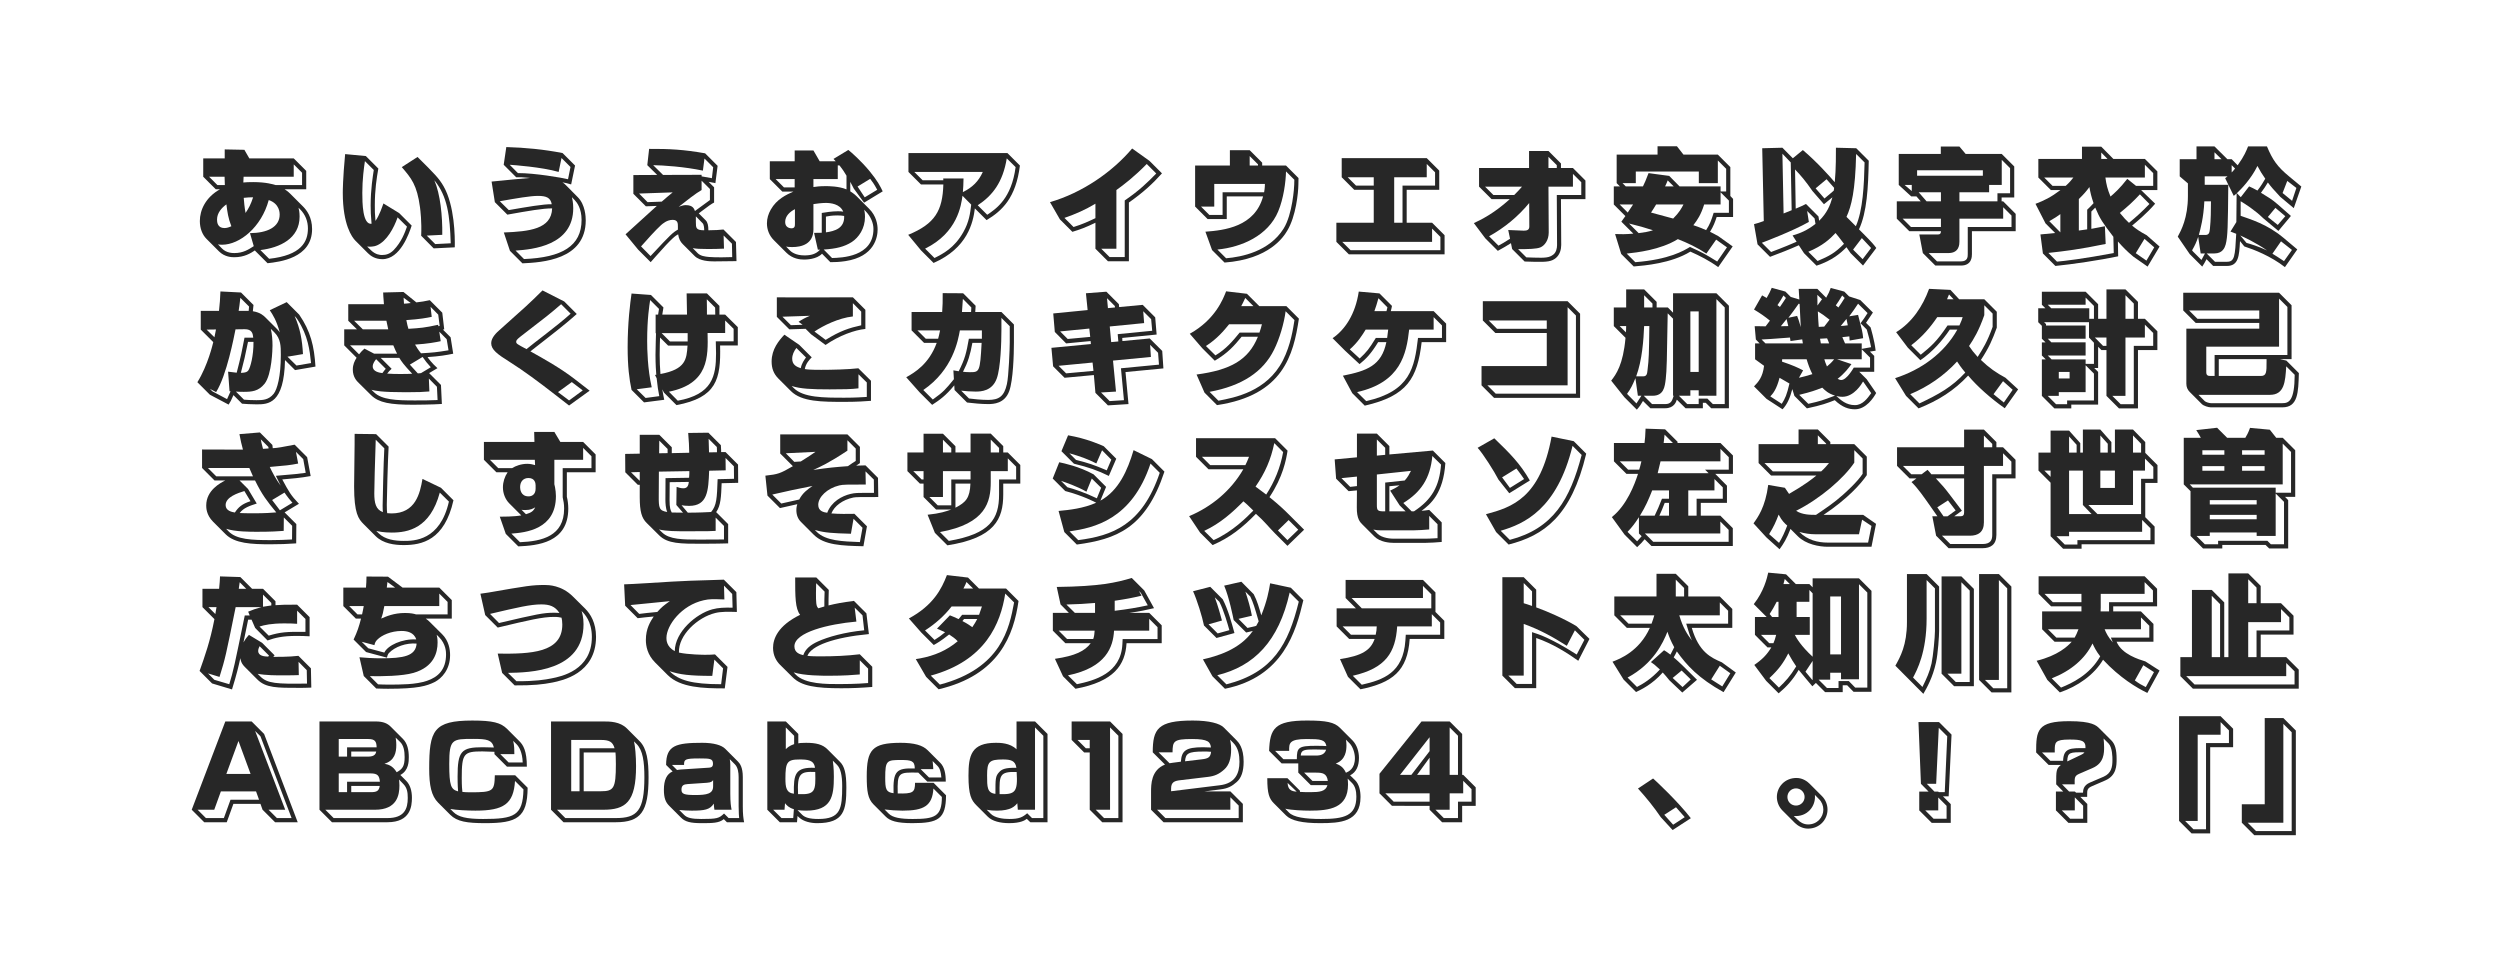 <?xml version="1.0" encoding="utf-8"?>
<!-- Generator: Adobe Illustrator 18.0.0, SVG Export Plug-In . SVG Version: 6.00 Build 0)  -->
<!DOCTYPE svg PUBLIC "-//W3C//DTD SVG 1.1//EN" "http://www.w3.org/Graphics/SVG/1.1/DTD/svg11.dtd">
<svg version="1.1" id="レイヤー_1" xmlns="http://www.w3.org/2000/svg" xmlns:xlink="http://www.w3.org/1999/xlink" x="0px"
	 y="0px" viewBox="0 0 960 376" enable-background="new 0 0 960 376" xml:space="preserve">
<g>
	<path fill="#272727" d="M97.941,96.274v-0.15c-1.75,1.15-4.1,2.65-8,2.65
		c-0.9,0-3.65-0.05-5.851-2.25l-4.8-4.8c-1.6-1.6-2.55-4.05-2.55-6.851
		c0-4.2,2.2-9.101,7.75-12.201h-1.65l-4.8-4.8v-7.05h8.25v-3.45l7.551,0.15l1.9,3.3
		h17.051l4.8,4.8v7.05h-8.301c0.4,0.25,1.3,0.85,2.25,1.8l4.8,4.8
		c1.4,1.4,3.5,4.1,3.5,8.701c0,11.201-12.601,12.601-17.101,13.101L97.941,96.274z
		 M80.29,67.873l3.2,3.2h2.851c0-0.5-0.1-2.75-0.1-3.2H80.29z M86.94,78.473
		c-1.85,1.35-3.6,3.3-3.6,5.851c0,0.95,0.15,3.25,2.85,3.25c0.9,0,1.8-0.3,2.65-0.7
		C87.64,83.874,87.29,81.324,86.94,78.473z M95.991,89.524c6.601-0.05,11.401-2.3,11.401-7.15
		c0-0.55,0-4.15-4.2-5.55c-2.8,10.4-11.101,17.151-17.901,17.151c-0.8,0-1.25-0.05-1.6-0.15
		l1.5,1.55c1.75,1.85,4.3,1.8,4.851,1.8c3.3,0,5.4-1.35,7.4-2.65L95.991,89.524z
		 M112.792,67.873H93.541l-0.1,2.2c1-0.1,2.1-0.15,3.8-0.15c4.851,0,7.65,0.85,8.65,1.15
		h10.101v-4.75l-3.2-3.2V67.873z M97.191,75.773c-1,0-2,0-3.6,0.2
		c0.1,1.4,0.3,3.65,0.7,5.8C95.541,79.923,96.291,78.523,97.191,75.773z M103.341,99.375
		c12.4-1.35,14.901-6.55,14.901-11.65c0-2.7-0.95-5.301-3-7.351l-0.6-0.6
		c0.15,0.65,0.4,1.7,0.4,3.4c0,8.45-7.601,11.951-15.051,12.851L103.341,99.375z"/>
</g>
<g>
	<path fill="#272727" d="M145.281,64.723c-0.65,3.75-1.35,8.05-1.35,14.101c0,2.55,0,2.9,0.25,6
		c1.55-2.15,2.7-5.75,3.05-6.7l6.051,3.7l4.8,4.8c-0.95,2.9-4.351,12.9-11.251,12.9
		c-2.8,0-4.55-1.3-5.55-2.3l-4.8-4.8c-1.3-1.3-4.85-6.101-4.85-18.351
		c0-0.6,0-5.351,0.9-14.901l7.951,0.75L145.281,64.723z M140.13,61.872c-0.4,2.65-1,7.051-1,12.201
		c0,3.85,0.1,12.301,3.55,11.851c-0.3-3.8-0.35-4.55-0.35-7
		c0-6.3,0.85-11.351,1.2-13.651L140.13,61.872z M152.681,83.474
		c-1.45,4.15-4.15,9.05-7.801,10.701c-1.55,0.7-3,0.55-3.9,0.5l1.45,1.4
		c1.8,1.75,3.55,1.85,4.25,1.85c1.65,0,3.05-0.45,4.45-1.85
		c3.05-3.15,4.35-6.8,5.15-9.05L152.681,83.474z M160.332,60.272
		c6.65,6.601,8.2,8.151,10,11.251c4.25,7.4,4.4,19.401,4.3,23.451l-8.101,0.4
		l-4.8-4.851c0.25-5.4-0.3-9.701-0.45-10.9c-1.15-8.651-3.351-11.201-7-15.451
		L160.332,60.272z M163.882,90.474l3.25,3.25l5.95-0.3c-0.35-10.551-1.2-18.001-6.3-24.202
		c2.3,5.3,3.15,13.751,3.05,20.951L163.882,90.474z"/>
</g>
<g>
	<path fill="#272727" d="M195.821,96.324l-2.35-7.05c9.701-0.4,18.301-1.25,18.551-9.25
		c-3.4-0.05-9.401,1-17.201,2.4l-4.8-4.8l-1.25-7.9l4.15-0.4
		c3.4-0.35,3.85-0.4,10.65-1c-3.35-0.3-3.95-0.3-5.35-0.25l-4.8-4.8l1-6.8
		c7.25,0.2,14.451,0.9,21.601,2.3l4.8,4.8l-1.5,7.25c-1.7-0.5-2.15-0.6-3.35-0.8
		c0.6,0.4,0.85,0.55,1.35,1.1l4.55,4.6c2.9,2.9,3.05,7.601,3.05,8.9
		c0,15.201-16.801,16.151-24.302,16.501L195.821,96.324z M195.371,80.673
		c7.25-1.25,13.201-2.3,16.501-2.25c-0.45-2.55-2.15-3.2-5.3-3.2
		c-2.95,0-8.15,0.9-14.651,2.05L195.371,80.673z M214.522,66.022
		c-6.601-1.9-17.401-2.65-18.801-2.75l3.15,3.2c6.4-0.05,17.051,1.8,19.251,2.35l0.95-4.7
		l-3.45-3.45L214.522,66.022z M201.222,99.475c14.551-0.6,22.102-4.95,22.102-15.051
		c0-4.351-1.75-6.65-2.601-7.551l-1.1-1.15c0.15,0.75,0.5,2.1,0.5,4.2
		c0,14.401-15.551,15.851-22.151,16.301L201.222,99.475z"/>
</g>
<g>
	<path fill="#272727" d="M282.614,92.924l0.2,7.35c-1.65,0.05-5.851,0.1-8.551,0.1
		c-1.7,0-5.55-0.1-7.5-2.05l-4.6-4.601c-0.85-0.85-1.5-1.95-1.75-3.75
		c-0.95,0.5-2.15,1.15-8.75,8.65l-1.8,2.05l-4.8-4.8l-4.85-5.9
		c1.9-1.7,10.3-9.351,12-10.901l-4.2,0.15l-4.8-4.8v-7.2l9.15-0.05l-3.8-3.75
		l0.7-6.25c7.65-0.05,13.301,0.25,21.501,1.7l4.8,4.8l-0.85,6.65
		c-1.45-0.3-1.45-0.3-2.6-0.5l2.1,2.1v5.851c-1.15,0.6-1.65,0.95-5.9,4.15l2.65,2.65
		c0.8,0.8,1.05,2.05,1.05,3.85c3-0.05,3.95-0.1,5.8-0.3L282.614,92.924z M245.412,74.323
		l3.25,3.3l5.451-0.2c1.65-1.45,2.9-2.5,4.2-3.55L245.412,74.323z M260.312,86.974
		c0-1.15,0-2.55-2-2.55c-2.2,0-3.8,1.45-4.45,2c-2.3,2.1-5.201,5.4-7.701,8.201l3.65,3.7
		l0.7-0.75c6.951-7.451,7.851-8.301,9.801-9.401V86.974z M269.413,67.123v0.6
		c0.8,0.15,3.4,0.6,3.95,0.7l0.5-4.2l-3.35-3.351l-0.6,4.65
		c-7.05-1.5-15.301-2.05-19.101-2.1l3.8,3.75L269.413,67.123z M269.413,72.973
		c-2.15,1.2-5.95,4.2-8.801,6.45c1.6-0.6,2.15-0.65,2.75-0.65c2.7,0,3.2,1.4,3.5,2.25
		c1.9-1.4,5.101-3.75,5.75-4.2v-4.25l-3.2-3.2V72.973z M278.014,95.474
		c-2,0.1-3.75,0.15-6.05,0.15c-3.4,0-4.65-0.1-5.951-0.35l1.85,1.9
		c1.1,1.15,2.85,1.35,4.351,1.5c2.8,0.25,7.55,0.1,8.95,0.05l-0.1-5.15l-3.2-3.15
		L278.014,95.474z M267.213,85.324c0,2.2,0.05,3.1,3.2,3.1c0-0.6-0.05-2.15-0.6-2.7
		l-2.6-2.65V85.324z"/>
</g>
<g>
	<path fill="#272727" d="M331.805,77.823l-3.95-5.4c-0.25-0.45-0.45-0.95-1.35-2.6v3.65
		c0.5,0.35,1.45,0.9,2.45,1.9l4.8,4.8c2.75,2.75,3.25,6,3.25,7.951
		c0,2.8-1.1,10.451-12.401,12.15c-2.35,0.35-4.1,0.4-5.75,0.4l-3.2-3.25
		c-2.05,2.2-6.15,2.25-6.901,2.25c-1.5,0-4.4-0.25-6.8-2.65l-4.8-4.8
		c-1.8-1.8-2.65-4.1-2.65-6.45c0-1.9,0.55-3.65,1.45-5.25
		c2.3-4.1,6.101-5.8,8.701-6.95h-4.25l-4.8-4.8v-6.851h9.55v-4.15h7.201l2.4,4.15h6.15
		l-0.85-0.9l5.701-3.45c1.15,0.9,4.95,4.25,8.2,8.2c3.05,3.7,4.05,5.75,5,7.701
		L331.805,77.823z M305.153,68.773h-7.3l3.2,3.2h4.1V68.773z M305.253,80.323
		c-1.95,1-3.75,2.6-3.75,4.951c0,2.25,2.05,2.4,2.4,2.4c1.35,0,1.35-0.95,1.35-1.75V80.323z
		 M312.604,89.424c1.7,0,2.15,0,2.95-0.05v-7.601c1.2-0.2,3.9-0.65,6.25-0.65
		c0.85,0,1.45,0.05,2,0.15c-1.3-3.05-4.95-3.35-6.75-3.35c-1.6,0-3.65,0.3-4.7,0.45
		v9.7c0,5.65-4.5,6.801-8.201,6.801c-1.15,0-1.85-0.1-2.3-0.2l1.2,1.25
		c0.7,0.75,2.35,2.15,5.851,2.15c2.4,0,4.4-0.45,6-2.2h-0.85L312.604,89.424z M321.704,68.773
		h-9.351v3.05c1.1-0.15,2.25-0.35,4.75-0.35c0.85,0,5.05,0,7.951,1.25v-5.25
		c-0.65-1.1-1.3-2.2-2.7-3.95h-0.65V68.773z M319.504,99.075
		c3.5-0.1,15.901-0.35,15.901-11.151c0-2.35-1.1-4.8-2.8-6.6l-0.75-0.8
		c0.1,0.5,0.3,1.35,0.3,2.75c0,4.5-2.4,7.901-5.05,9.651
		c-2.9,1.85-6.051,2.6-10.801,2.9L319.504,99.075z M317.154,89.224
		c3.35-0.45,7.25-1.55,7-6.301c-0.7-0.1-1.25-0.2-2.55-0.2
		c-2.15,0-3.5,0.25-4.45,0.45V89.224z M329.304,71.623l2.75,4.15l4.8-2.9
		c-1.15-2.15-2-3.3-2.7-4.2L329.304,71.623z"/>
</g>
<g>
	<path fill="#272727" d="M353.644,70.823l-4.8-4.8v-7.25h38.002l4.8,4.8
		c-1.55,12.401-6.8,17.351-12.801,20.952l-4.5-4.5c-0.65,5.4-2.8,15.251-15.851,20.951
		l-4.8-4.8l-4.95-6c10.351-4.25,13.201-9.3,13.501-19.351H353.644z M369.995,68.523
		c-0.05,2.5-0.1,3.45-0.25,5.25c3.65-1.8,6.05-4.15,7.65-7.75h-26.302l3.2,3.2h7.951
		c-0.05-0.2-0.05-0.3-0.05-0.7H369.995z M369.595,75.173c-0.5,3.6-1.9,14.201-14.351,20.301
		l3.6,3.601c3.2-1.6,7.601-3.8,11.051-9.901c2.25-3.95,2.65-7.25,3.05-10.601L369.595,75.173
		z M386.596,60.822c-1.5,9.201-5.5,14.301-11.151,18.001l3.65,3.65
		c3.5-2.35,9.3-6.25,10.9-18.301L386.596,60.822z"/>
</g>
<g>
	<path fill="#272727" d="M441.396,61.772l4.8,4.8c-3.55,3.95-7.15,7.3-12.701,11.201v22.551h-8.05
		l-4.8-4.8V85.524c-3.7,1.8-5.9,2.6-8.851,3.5l-4.8-4.8l-3.8-6.601
		c12.451-3.6,24.001-11.65,31.552-20.601L441.396,61.772z M420.645,78.223
		c-3.95,2.35-7.551,3.95-11.901,5.451l3.5,3.5c3.55-1.1,5.85-2.2,8.4-3.4V78.223z
		 M422.895,95.524l3.2,3.2h5.8V76.973c5.65-3.85,8.9-7.05,12.101-10.351l-3.65-3.65
		c-4.851,4.951-8.851,8-11.651,10.001v22.551H422.895z"/>
</g>
<g>
	<path fill="#272727" d="M471.076,75.423v8.7h-7.351l-4.8-4.8V63.572h13.351v-5.9h7.6l4.8,4.8
		v1.1h9.151l4.8,4.8l-0.05,2.55c-0.05,3.1-0.9,12.101-4.301,17.701
		c-1.399,2.35-6.85,10.9-24.051,12.201l-4.8-4.8l-2.55-7.05
		c7.25-0.55,18.951-1.85,22.151-13.551H471.076z M466.275,70.623v8.7h-5.1l3.2,3.2h5.1v-8.7
		h15.951c0.05-0.3,0.3-1.7,0.3-3.2H466.275z M470.826,99.175
		c6-0.5,16.55-2.601,22.051-11.351c3.5-5.55,4.1-16.201,4.1-16.901l0.051-1.9
		l-3.2-3.2c-0.101,4.15-0.95,10.45-3.001,15.351c-3.899,9.351-14.05,13.751-23.351,14.651
		L470.826,99.175z M479.876,63.572h3.2v-0.45l-3.2-3.2V63.572z"/>
</g>
<g>
	<path fill="#272727" d="M552.668,72.873h-12.501v12.651h9.751l4.8,4.8v7.35h-36.752l-4.8-4.8v-7.35
		h14.351V72.873h-7.501l-4.8-4.8v-7.351h32.652l4.8,4.8V72.873z M549.918,92.874h-34.502
		l3.2,3.2h34.502v-5.1l-3.2-3.2V92.874z M527.517,68.073h-10.001l3.2,3.2h6.801V68.073z
		 M538.567,85.524V71.273h12.501v-5.101l-3.2-3.2v5.101h-12.501v17.451H538.567z"/>
</g>
<g>
	<path fill="#272727" d="M572.757,76.473l-4.801-4.8v-7.15h19.201v-6.55h7.45l4.801,4.8v1.75h4.601
		l4.8,4.8v7.15h-9.4l0.1,17.601c0,1.75-0.55,3.7-2,4.95c-1.6,1.35-3.25,1.65-8.5,1.5
		l-3.551-0.1l-4.8-4.8l-0.45-2.25c-1.851,1.15-2.75,1.7-5.051,2.95l-4.8-4.8l-4.4-5.85
		c2.65-1.25,7.551-3.55,13.801-9.201H572.757z M570.256,71.673l3.2,3.2h8.001
		c1.45-1.45,2.15-2.2,3-3.2H570.256z M579.157,88.324c1.649,0.05,5.25,0.25,5.95,0.25
		c1.149,0,2.15-0.2,2.15-1.6l-0.051-9c-4.3,5.201-9.5,9.5-15.4,12.751l3.6,3.6
		c1.051-0.55,2.551-1.4,4.45-2.65L579.157,88.324z M604.009,71.673h-9.401l0.101,17.601
		c0,2.95-1.55,5-3.15,5.7c-1.5,0.65-4.7,0.7-8.601,0.7l3.15,3.15l2.95,0.1
		c4.45,0.15,5.9,0,7.4-1.15c1.1-0.85,1.45-2.4,1.45-3.65l-0.101-19.251h9.401v-4.9
		l-3.2-3.2V71.673z M594.607,64.522h3.2v-1.1l-3.2-3.2V64.522z"/>
</g>
<g>
	<path fill="#272727" d="M622.598,85.124c0.949-1.3,1.049-1.45,1.549-2.15l-4.449-4.45v-6.951h2.35
		l-1.25-1.25V59.372h15.701v-3.2h7.45l2.5,3.2h13.201l4.8,4.8v11.101l1.051,1.1v6.951h-6.301
		c-0.6,1.85-1.2,3.5-2.551,5.7c1.25,0.6,1.25,0.6,3.251,1.7l5.45,3.9l-5.551,7.95
		c-3.5-2.55-7.2-4.4-10.7-5.95c-7.4,4.55-17.651,5.35-21.751,5.7l-4.801-4.8l-2.35-7.65
		c2.35,0.1,3.949,0.1,7-0.15L622.598,85.124z M621.947,78.523l3.1,3.1
		c0.75-1.1,1.1-1.65,2.051-3.1H621.947z M644.948,71.573h15.751v1.95h2.15v-8.701l-3.2-3.2
		v8.701h-7.301v-4.45h-24.201v4.45h-5.101l1.25,1.25h6.601c0.649-1.35,1.101-2.3,2.15-5.1
		l7.95,1.1L644.948,71.573z M655.249,97.375c-3.601-2.4-7.4-4.15-10.95-5.55
		c-6.801,4.2-15.951,5.15-19.652,5.55l3.301,3.3c13.051-1,18.701-4.45,21.002-5.851
		c4.8,2.2,5.55,2.55,10.45,5.601l3.75-5.451l-4.15-2.95L655.249,97.375z M629.248,89.524
		c2.6-0.35,3.5-0.5,5.5-1.1c-3.351-1.1-5.15-1.6-9.201-2.6L629.248,89.524z M635.947,78.523
		c-0.75,1.25-1.149,1.9-1.949,3.1c0.85,0.2,6.9,1.9,8.5,2.3
		c2.4-2.4,3.2-3.95,3.95-5.4H635.947z M640.398,69.273c-0.301,0.75-0.65,1.6-1,2.3h3.3
		L640.398,69.273z M654.398,78.523c-1.25,3.95-2.55,5.9-4.15,7.95
		c2.451,0.8,4.352,1.65,4.9,1.9c1.5-2.35,1.951-3.65,2.9-6.65h5.851v-4.7l-3.2-3.2
		v4.7H654.398z"/>
</g>
<g>
	<path fill="#272727" d="M692.298,57.622c5.4,4.55,10.501,10.301,12.251,12.351
		c0.5-4.85,0.449-11.75,0.449-13.25l7.801,0.2l4.801,4.8c-0.2,10.401-0.7,19.801-3.75,26.352
		l1.5,1.5c3.65,3.65,4.25,4.45,5.15,5.65l-5.101,6.75l-4.8-4.8c-0.5-0.75-1.15-1.65-1.551-2.25
		c-2.2,2.25-5.35,5.05-11.5,7.101l-4.801-4.8l-2-3.05c-3.7,1.65-7.301,3.05-11.051,4.45
		l-4.801-4.8l-1.35-7.75c1.35-0.35,2.1-0.6,3.75-1.2l-0.6-27.952l7.75-0.2l4,4.05
		L692.298,57.622z M694.598,85.224c-6.05,3.45-17.201,7.701-18.051,8l3.551,3.55
		c4.449-1.65,8.45-3.35,9.801-3.95l-1.551-2.4c3.051-0.9,5.601-1.95,8.801-4.45l-0.35-2.1
		l-2.851-2.85L694.598,85.224z M684.447,59.022l0.45,22.952l3.101-1.25l-0.351-18.351L684.447,59.022z
		 M689.548,80.124c1.899-0.8,2.8-1.2,3.95-1.8l4.801,4.8l0.25,1.65
		c3.05-3,4.25-5.951,5.1-9.001l-3.25,2.65l-4.4-5.05c-2.65-3.85-4.45-5.95-6.7-8.301
		L689.548,80.124z M697.948,100.225c4.601-1.95,6.7-3.1,10.151-6.601
		c-1.4-1.9-2.751-3.55-3.251-4.15c-2.2,2.35-4.851,4.85-10.45,7.2L697.948,100.225z
		 M697.198,72.323l3.4,3.9l3.55-3c0.1-0.45,0.1-0.6,0.15-1.1
		c-0.75-0.9-1.9-2.2-2.9-3.3L697.198,72.323z M712.749,59.122
		c-0.3,14.101-1.8,20.051-3.7,24.151c1.301,1.3,2.15,2.15,3.601,3.601
		c2.7-6.201,3.149-15.651,3.351-24.501L712.749,59.122z M711.6,95.824l0.25,0.3l3.4,3.4
		l3.25-4.3c-2.701-2.9-2.851-3.05-3.551-3.8L711.6,95.824z"/>
</g>
<g>
	<path fill="#272727" d="M733.917,75.423l-4.8-4.4V59.122h16.15v-2.85h7.15l2.4,2.85h13.851
		l4.801,4.8v11.901h-4.851v1.5h0.6l4.801,4.8v6.65h-16.801v8.801c0,0.9,0,4.4-4.2,4.4
		h-9.851l-4.801-4.8l-1.35-7.15h7.25c1,0,1.05-0.8,1.05-1.25h-12.15l-4.801-4.8v-6.65h9.201
		l-1.65-1.9H733.917z M730.617,83.974l3.2,3.2h11.5v-3.2H730.617z M731.367,71.023l2.75,2.35v-2.35
		H731.367z M761.419,67.473v-2.1h-25.252v2.1H761.419z M745.317,77.323v-3.5h-8.55l3.05,3.5H745.317z
		 M740.617,97.174l3.2,3.2h9.201c2.6,0,2.6-1.8,2.6-2.8V87.174h16.801v-4.4l-3.2-3.2
		v4.4h-16.801v8.801c0,0.9,0,4.4-4.2,4.4H740.617z M767.02,77.323v-3.1h4.85v-9.651
		l-3.2-3.2v9.651h-4.85v2.8h-11.401v3.5H767.02z"/>
</g>
<g>
	<path fill="#272727" d="M781.626,78.273c3.3-1.25,5.9-2.5,9.601-5.3h-3.7l-4.801-4.8v-7.15
		h16.752v-4.701h7.4l4.649,4.701h12.102l4.8,4.8v7.15h-6.25l5.4,5.25
		c-3.301,3.851-7.15,7-8.851,8.401c1.55,1.3,2.9,2.25,5.6,3.7l4.951,4.35l-4.601,7.701
		l-5.5-3.851c-2.501-2.1-4.001-3.65-5.9-5.8l0.1,5.7c-6.801,1.45-17.951,3.101-24.102,3.7
		l-4.8-4.8l-0.95-7.301c1.8-0.15,4.15-0.4,5.65-0.55l-3.7-3.7L781.626,78.273z
		 M784.977,68.173l3.2,3.2h5.05c1.45-1.3,2.101-2.1,2.95-3.2H784.977z M803.077,87.874
		c1.4-0.25,1.75-0.35,5.2-1l0.301,6.8c-9.601,2-15.501,2.75-22.002,3.45l3.301,3.35
		c2.85-0.25,10.101-1.1,21.801-3.3l-0.15-6.25c-4.149-5.4-5.149-6.901-6.95-11.201
		c-0.55,0.55-1,1-1.5,1.5V87.874z M791.177,82.224c-1.3,0.95-2.051,1.45-4.25,2.7l4.25,4.3
		V82.224z M798.277,88.524c1.8-0.25,2.149-0.3,3.2-0.45v-7.55c0.6-0.55,1.649-1.6,2.45-2.5
		c-0.9-2.6-1.2-4-1.601-6.201c-1.2,1.65-2.1,2.7-4.05,4.601V88.524z M809.277,61.022
		l-2.399-2.45v2.45H809.277z M820.229,71.373h6.601v-4.9l-3.2-3.2v4.9h-15.151
		c0.351,2.65,0.75,4.35,1.95,7.3c1.25-1.05,3.65-3.15,6.45-6.8L820.229,71.373z M821.729,74.623
		c-2.601,2.8-4.601,4.6-7.7,7.15c1.649,2,2.45,2.85,3.5,3.8c2.6-2.15,5-4.25,7.851-7.25
		L821.729,74.623z M820.128,97.225l4.101,2.85l3-5.101l-3.75-3.25L820.128,97.225z"/>
</g>
<g>
	<path fill="#272727" d="M874.911,88.674c-0.8-0.75-4.95-4.05-5.801-4.85
		c-3.3-3.2-6.95-5.5-8.7-6.55v5.6c3.6,1.3,10.15,3.15,16.451,8.451l5.301,4.45
		l-4.751,6.8c-5.45-4.25-11.901-6.75-15.601-7.95l-1.65-2.05
		c-0.301,5.75-0.551,9.55-5.051,9.55h-5.25l-2.551-2.6c-0.649,1.3-0.85,1.55-1.649,2.851
		l-4.8-4.8l-4.601-6.701c1.3-2.4,3.899-7.2,3.899-15.551v-4.9l-3.149-2.7v-6.601h6.45
		v-4.9h6.9l4.95,4.9h1.65l2.3,2.35c2.601-3.65,3.301-5.5,4-7.25h7.251
		c2.2,5.25,4,7.8,8.55,11.55l4.65,3.851l-2.899,8.3l-5.2-4.35
		c-2.65-2.85-3.451-3.75-4.75-5.5c-0.851,1.45-1.601,2.55-2.65,3.95
		c2.8,1.75,4.05,2.35,6.55,4.55l4.95,4.35L874.911,88.674z M844.109,90.974
		c-0.75,2.15-1.25,3.25-2.351,5.15l0.351,0.45l3.25,3.25c0.199-0.35,1.15-2.1,1.35-2.5h-1.65
		L844.109,90.974z M846.859,90.224c1.449,0,1.6-0.95,1.75-2.4c0.35-3.35,0.4-7.15,0.4-10.5
		h-2.551c-0.25,6.2-1.55,10.901-2.1,12.901H846.859z M858.76,85.274
		c0.051-6.4,0.1-8.351,0.1-11.001c-0.149,0.15-0.25,0.2-1.1,0.95l-3.301-6.8
		c0.451-0.35,0.601-0.45,0.9-0.7h-8.75v3.25h9.051c-0.15,16.001-0.2,19.852-1,22.901
		c-0.351,1.25-1.201,3.451-4.351,3.451h-2.95l3.2,3.2h4.55c3,0,3.15-2,3.601-10.751
		c-0.5-0.2-0.851-0.35-2.2-0.85L858.76,85.274z M853.06,61.122l-2.7-2.65v2.65H853.06z
		 M856.96,66.223c0.75-0.75,0.899-1,1.3-1.5l-1.3-1.3V66.223z M863.66,71.573
		c1.2,0.55,1.65,0.75,3.2,1.6c1.45-1.85,2.3-3.35,3.001-4.55
		c-1.301-1.85-1.951-2.95-3.001-4.9c-2.5,5.101-6.3,8.951-7.9,10.451l1.5,1.55L863.66,71.573z
		 M862.66,93.274c1.45,0.4,4.5,1.3,7.9,2.9c-4.45-3.1-8.801-5.05-10.301-5.75
		L862.66,93.274z M870.861,83.324l3.8,3.05l2.899-3.351l-3.8-3.2L870.861,83.324z M872.611,97.424
		c1.6,1,2.199,1.35,4.449,2.85l3.051-4.3l-4.2-3.3L872.611,97.424z M876.512,74.123l3.649,3
		l1.65-4.95l-3.501-2.7L876.512,74.123z"/>
</g>
<g>
	<path fill="#272727" d="M110.092,116.017l4.8,4.8c4.4,6.4,5.75,12.051,6.25,19.951l-7.85,1.35
		l-3.851-3.85c-0.35,16.851-6.45,17.001-10.9,17.001c-2.3,0-4.25-0.15-5.601-0.25l-3.3-3.3
		c-0.9,2.15-1.15,2.55-1.85,3.65l-7.2-3.8l-4.8-4.8c4.05-6.5,5.95-14.751,6.1-15.401
		l-4.8-4.8v-7.201h7c0.3-2.95,0.45-4.4,0.55-7.451l7.9,0.4l4.8,4.8
		c-0.05,0.4-0.25,2.05-0.25,2.4c2.9,0.45,4.2,1.75,4.85,2.4l4.55,4.55
		c0.5,0.5,0.75,0.9,0.95,1.2c-1.3-4.7-2.6-6.65-3.85-8.55L110.092,116.017z M79.34,126.567
		l3,2.95c0.35-1.85,0.4-2,0.6-3L79.34,126.567z M87.59,142.718c1.7,0.2,2.25,0.3,3.3,0.4
		c1.6-6.101,2.15-8.951,3-13.451h3.35c-0.15-1.5-0.4-3.3-3.35-3.25l-3.45,0.05
		c-0.6,2.9-3.35,17.551-7.451,24.101l-2.4-1.25l0.95,0.95l5.65,3c0.85-1.8,1.05-2.25,1.35-3
		c-0.05,0-0.3-0.05-0.4-0.05L87.59,142.718z M93.69,153.469c1.15,0.1,2.75,0.2,4.8,0.2
		c2.35,0,4.65-0.05,6.601-2.45c1.35-1.7,2.75-6.65,2.75-14.901c0-3.35,0-6.201-2.5-8.701
		l-1.35-1.35c0.5,2.1,0.65,4.4,0.65,6.45c0,1.15-0.2,11.051-3.05,14.651
		c-2.351,2.9-4.9,3.101-8.051,3.101c-1.35,0-2.4-0.05-2.95-0.1L93.69,153.469z
		 M95.491,119.367c0-0.25,0.15-1.4,0.15-1.65l-3.35-3.351c-0.25,2.4-0.4,3.4-0.65,5H95.491z
		 M95.241,131.268c-1,5.05-1.6,7.55-2.75,11.9c2.25,0,2.7-0.7,2.85-0.9
		c0.8-1.1,2.05-5.65,2-11H95.241z M110.392,136.968l3.45,3.4l5.601-0.95
		c-0.5-4.9-1.15-10.5-5.15-16.651c-0.5-0.75-0.55-0.8-1.15-1.4
		c2.2,5,2.9,9.301,3.2,14.601L110.392,136.968z"/>
</g>
<g>
	<path fill="#272727" d="M132.18,132.618v-6.15h4.9l-3.35-3.3v-6.351h13.701
		c-0.25-2.95-0.25-3.4-0.3-4.5l7.8-0.2l4.95,4c1.85-0.2,3.35-0.45,5.15-0.85l4.8,4.8
		l0.75,6.4l-0.5,0.1l2.95,2.95l1,6.301c-2.65,0.55-5.25,1-9.851,1.3
		c0.2,0.35,1.6,2.3,3.8,4.25l-3.2,1.9l4.55,4.55l0.35,7.3
		c-3.15,0.25-10.901,0.3-11.001,0.3c-8.75,0-13.201-0.75-16.151-3.65l-4.7-4.65
		c-0.85-0.8-2.35-2.35-2.35-5.2c0-1.95,0.65-3.25,1.45-4.55L132.18,132.618z M143.681,135.818
		h8.8c-0.5-0.9-0.8-1.7-1.45-3.2h-16.601l3.45,3.45c0.65-0.85,1.1-1.3,2.05-2.2
		L143.681,135.818z M149.081,126.467c-0.3-1.3-0.35-1.55-0.7-3.3h-12.401l3.35,3.3H149.081z
		 M164.882,150.318c-2.3,0.2-4.15,0.3-9,0.3c-9.551,0-11.751-0.55-13.251-0.95l1.05,1
		c2.95,2.85,8.45,3.1,15.551,3.1c2.85,0,6,0,8.8-0.15l-0.25-5.1l-3.1-3.15
		L164.882,150.318z M144.431,137.918c-0.4,0.55-1.3,1.55-1.3,2.8
		c0,2,2.55,2.4,3.7,2.55c0.85-1.15,0.95-1.25,1.3-1.65L144.431,137.918z M150.381,141.618
		c-0.7,0.6-1.15,1.1-1.7,1.85c1.45,0.1,3.2,0.15,5,0.15c2.45,0,3.5-0.05,4.6-0.1
		c-3.4-3.65-4.1-4.7-4.95-6.1h-7.15L150.381,141.618z M154.981,114.316
		c0.05,0.6,0.05,0.85,0.15,2.3c0.9-0.05,0.95-0.05,2.6-0.25L154.981,114.316z
		 M165.782,121.667c-1.9,0.4-4.5,0.9-9.75,1.25c0.25,1.45,0.6,2.65,0.8,3.35
		c4.65-0.3,6.15-0.4,11.401-1.55l0.1,0.55l0.5-0.1l-0.55-4.35l-2.95-3L165.782,121.667z
		 M165.432,141.018c-1.7-1.9-1.85-2.1-3.15-3.95l-4.9,2.95l3.05,3.35c0.25,0,0.5,0,1.25-0.1
		L165.432,141.018z M169.232,131.018c-1.9,0.4-4.95,1-9.851,1.3c0.6,1.05,1.25,2.1,2.3,3.35
		c4.8-0.3,5.6-0.35,10.551-1.15l-0.7-4.25l-2.85-2.9L169.232,131.018z"/>
</g>
<g>
	<path fill="#272727" d="M221.473,120.567c-2.25,2-4.75,4.2-12.101,9.9c-0.5,0.35-4.9,3.85-5.7,4.45
		c5.05,2.8,11.801,6.601,17.001,10.651l5.75,4.45l-7.9,5.7l-5.601-4.35
		c-5.65-4.4-11.951-9.101-17.151-12.351c-4.851-3.05-7.15-4.75-7.15-7.25
		c0-2.2,2.25-4.2,3.1-4.95c10.101-9.001,11.25-10.001,16.601-15.301l8.351,4.25L221.473,120.567z
		 M215.473,116.816c-4.3,3.7-5.4,4.601-15.701,12.501c-1.45,1.15-1.55,1.5-1.55,1.95
		c0,0.7,0.4,0.9,3.95,2.8c0.7-0.6,4.9-3.9,7.4-5.8
		c3.65-2.85,6.7-5.25,9.55-7.8L215.473,116.816z M214.272,150.568l4.25,3.2l5.25-3.85l-4.2-3.2
		L214.272,150.568z"/>
</g>
<g>
	<path fill="#272727" d="M271.463,112.666l4.8,4.8v3.35h2.2l4.851,4.8v7.05h-6.8
		c0.35,13.051-1.4,20.001-16.751,22.901l-4.8-4.8l-0.65-1.25c0.4,2.35,0.55,2.95,0.75,4
		l-7.75,1l-4.8-4.8c-0.9-4.25-1.5-9.001-1.5-16.401c0-9.5,1-17.151,1.5-20.601l7.451,0.55
		l4.8,4.8c-0.3,1.85-0.35,2.3-0.45,2.75h9.5c0-1.25-0.1-7-0.15-8.15H271.463z
		 M251.762,127.917v-7.1h0.95c0.15-0.9,0.15-1.1,0.35-2.2l-3.4-3.4
		c-0.3,1.95-1.15,7.15-1.15,15.651c0,3.25,0.15,10.851,1.75,17.851l-5.75,0.75l3.4,3.35
		l5.25-0.7c-0.4-2.05-0.7-3.75-1-6.851l-0.65-1.3c0.25,0,0.3-0.05,0.5-0.05
		c-0.1-1.35-0.3-3.9-0.3-7.65c0-3.15,0.2-7.7,0.2-8.25L251.762,127.917z
		 M253.462,129.617c-0.05,1.15-0.15,4.3-0.15,6.65c0,2.5,0.1,4.9,0.3,7.351
		c9.75-1.8,10.05-5.7,10.4-10.901h-7.451L253.462,129.617z M254.062,127.917l3.2,3.2h6.8
		v-3.2H254.062z M278.463,127.867h-6.75c0.2,9.201,0.45,19.451-14.851,22.551l3.4,3.45
		c13.25-2.4,14.701-9.4,14.701-18.151c0-1.3-0.1-3.15-0.1-4.65h6.851v-4.8l-3.25-3.2
		V127.867z M274.664,120.817l-0.05-2.7l-3.2-3.2c0.05,0.8,0.05,5.6,0.05,5.9H274.664z"/>
</g>
<g>
	<path fill="#272727" d="M311.703,137.218c-0.85,0.85-2.3,2.35-2.65,4.5
		c0.85,0.15,1.95,0.3,6.3,0.3c3.75,0,10.551-0.15,14.251-0.6l4.85,4.8v7.701
		c-2.1,0.15-5.2,0.4-10,0.4c-8.851,0-16.601,0-20.751-4.15l-4.8-4.8
		c-1.85-1.85-2.6-3.95-2.6-6.55c0-4.75,2.8-8.05,4.9-10.301l5.7,3.9L311.703,137.218z
		 M332.305,118.967v7.35c-4.101,0.4-10,2.5-15.301,6.15l-5.55-4.1l-2.1-2.1
		c-1.05,0.05-5.75,0.2-6.25,0.2l-4.8-4.8v-7.5c4.65,0.1,25.051,0,29.202,0L332.305,118.967z
		 M306.653,123.567c1.35-0.9,2.45-1.5,4.351-2.3c-4,0.15-5.101,0.2-10.551,0.35l3.25,3.25
		c0.85-0.05,3.45-0.15,4.5-0.15L306.653,123.567z M329.654,149.119
		c-2.7,0.35-5.95,0.4-11.101,0.4c-6.851,0-11.151-0.2-14.551-1.3l0.8,0.8
		c3.7,3.7,11.451,3.7,19.602,3.7c4.1,0,6.7-0.2,8.45-0.3v-5.551l-3.2-3.15V149.119z
		 M305.803,133.618c-0.95,1.25-1.6,2.65-1.6,4.15c0,2.25,1.6,3.101,3.3,3.601
		c0.35-1.9,1.35-3.2,2-4.101L305.803,133.618z M327.504,121.517
		c-5.5,0.6-11.451,3.55-14.751,5.801l4.3,3.2c5.5-3.45,9.101-4.601,13.651-5.601v-5.25
		l-3.2-3.25V121.517z"/>
</g>
<g>
	<path fill="#272727" d="M353.144,150.668l-5.15-5.8c3.3-1.85,8.75-5.1,11.701-13.201h-4.85
		l-4.8-4.8v-7.05h11.75c0.2-2.95,0.2-3.65,0.2-7.25l7.851,0.05l4.8,4.8
		c-0.05,0.5-0.1,1.9-0.15,2.4h10.051l4.8,4.8v6.9c0,4.65-0.3,14.551-1.8,18.651
		c-1.75,4.8-6,5-8.1,5c-2.65,0-5.55-0.3-8.101-0.6l-4.8-4.8l-0.1-1.8
		c-3.25,3.95-5.5,5.55-8.5,7.5L353.144,150.668z M352.293,126.867l3.2,3.2h4.75
		c0.25-0.95,0.45-1.7,0.75-3.2H352.293z M377.045,126.867h-8.45
		c-0.7,3.85-2.7,15.151-14.051,22.901l3.65,3.65c4.15-3,4.75-3.7,8.101-7.801
		l-0.2-3.4c1.25,0.25,1.65,0.3,2.05,0.35c2.4-4.801,2.9-6.851,3.9-12.501h5V126.867z
		 M384.545,126.717c0,4.65-0.3,14.551-1.8,18.651c-1.75,4.8-6,5-8.101,5
		c-1.7,0-3.851-0.15-5.55-0.35l3,3c1.45,0.2,4.7,0.55,7.351,0.55
		c4.15,0,6.15-1.35,7.2-6.05c0.7-2.95,1.1-13.701,1.1-16.001v-6.25l-3.2-3.2V126.717z
		 M372.895,119.817l0.1-1.75l-3.25-3.3c-0.1,1.8-0.15,2.6-0.35,5.05H372.895z M373.395,131.667
		c-0.85,4.6-1.65,7.25-3.601,11.101c0.6,0.05,1.55,0.15,2.6,0.15
		c3.7,0,3.951,0,4.55-11.25H373.395z"/>
</g>
<g>
	<path fill="#272727" d="M441.496,129.967l4.8,4.8l0.45,6.701l-14.551,1.4l1.15,12.301l-7.9,0.5
		l-4.8-4.8l-0.6-6.851l-11.251,1.05l-4.4-4.4l-0.65-7.101l15.151-1.45l-0.1-1.15
		l-9.401,0.9l-4.35-4.4l-0.6-7.101l13.201-1.3l-0.65-6.451l7.851-0.6l4.8,4.8l0.1,1.1
		l9.05-0.85l4.8,4.8l0.55,6.601l-13.201,1.3l0.05,1.2L441.496,129.967z M419.544,139.218
		l-13.051,1.25l2.9,2.9l10.501-0.95L419.544,139.218z M418.294,126.167l-11.201,1.1l2.9,2.9
		l8.651-0.8L418.294,126.167z M441.946,137.068l-14.551,1.4l1.15,11.901l-5.75,0.35l3.3,3.3
		l5.5-0.35l-1.15-12.251l14.601-1.4l-0.35-4.55l-3.05-3.05L441.946,137.068z M425.445,118.316
		l2.7-0.25l-0.05-0.55l-3-3L425.445,118.316z M439.346,124.067l-13.201,1.3l0.55,6l2.75-0.25l-0.25-2.8
		l13.251-1.3l-0.4-4.45l-3.05-3.05L439.346,124.067z"/>
</g>
<g>
	<path fill="#272727" d="M476.776,129.317c-2.85,3.45-5.2,6.2-10.3,9.201l-4.8-4.8l-4.8-5.551
		c9.8-5.45,12.851-13.451,13.951-16.301l8,0.95l4.75,4.75h10.4l4.801,4.8
		c-2.101,14.001-6.051,29.402-31.452,33.202l-4.8-4.8l-3.05-6.95
		c13.051-1.75,19.901-5.55,23.551-14.501H476.776z M471.976,124.517c-2,2.45-4.6,5.6-8.9,8.351
		l3.65,3.6c4.15-2.5,6.6-5.45,9.3-8.75h7.6c0.45-1.2,0.65-2.1,0.95-3.2H471.976z
		 M467.875,153.869c6.101-1.15,18.601-3.45,24.751-15.451c3.05-6,3.95-12.351,4.45-15.501
		l-3.4-3.4c-0.6,4.65-2.35,10.601-4.45,14.801c-4.2,8.501-12.301,13.851-24.751,16.151
		L467.875,153.869z M481.326,117.566l-3.15-3.15c-0.65,1.5-1.15,2.35-1.55,3.15H481.326z"/>
</g>
<g>
	<path fill="#272727" d="M529.217,131.367c-2.851,4.65-4.7,6.451-7.15,8.451l-5.551-5.15l-4.8-4.8
		c4.8-3.3,8.75-9.2,10.051-17.901l7.95,0.7l4.8,4.8c-0.1,0.55-0.25,1.3-0.449,2h16.45
		l4.801,4.8v7.1h-9.4c-1.65,13.851-5.45,20.651-21.852,24.402l-4.801-4.8l-3.6-6.701
		c9.25-1.85,14.851-3.85,16.701-12.901H529.217z M524.416,126.567c-1.3,2.1-3,4.9-6.1,7.6
		l3.8,3.5c2.8-2.65,3.5-3.5,6.2-7.9h4.351c0.1-0.7,0.25-2.15,0.399-3.2H524.416z
		 M550.518,126.567h-9.4c-1.05,9.35-3.25,20.251-20.001,24.001l3.5,3.451
		c16.951-3.8,18.551-12.801,19.901-24.251h9.2v-4.801l-3.2-3.2V126.567z M532.417,119.467
		c0.05-0.2,0.3-1.25,0.35-1.45l-3.45-3.5c-0.5,1.9-1,3.4-1.55,4.95H532.417z"/>
</g>
<g>
	<path fill="#272727" d="M606.759,152.769h-33.053l-4.8-4.8v-7.4h25.052v-12.701h-19.751l-4.801-4.8
		v-7.4h32.552l4.801,4.8V152.769z M571.156,147.968l3.2,3.2h30.802v-30.001l-3.2-3.2v30.001
		H571.156z M593.958,123.067h-22.302l3.2,3.2h19.102V123.067z"/>
</g>
<g>
	<path fill="#272727" d="M618.697,146.168c1.85-2.35,4.6-6.101,5.5-16.451l-4.5-4.5v-7.151h4.75v-6.95h6.9
		l4.801,4.8v2.15h4.3l2,2v-7.451h16.651l4.8,4.8v39.353h-6.8l-2.101-2.1h-1.101v2.1
		h-6.65l-3.35-3.3c-0.25,0.8-1,3.3-4.5,3.3h-5.65l-2.851-2.8
		c-0.851,1.45-1.149,1.95-2.351,3.35l-4.8-4.8L618.697,146.168z M621.947,125.217l2.4,2.4
		c0.049-0.95,0.1-1.15,0.1-2.4H621.947z M627.997,145.218c-1.1,2.65-1.8,4.1-3.2,6
		l0.15,0.2l3.45,3.5c0.3-0.45,1.601-2.45,1.899-2.95h-1.35L627.997,145.218z M630.947,144.518
		c1.35,0,1.551-0.85,1.7-2.35c0.55-4.65,0.55-5.9,0.7-16.951h-2
		c-0.2,5.05-0.75,13.15-3.051,19.301H630.947z M642.448,122.367l-2.05-2.05
		c-0.301,18.301-0.351,21.601-0.75,25.201c-0.351,3-0.75,6.451-5.051,6.451h-3.4l3.2,3.2h5.001
		c2.3,0,2.699-1.25,3.3-3.2h-0.25V122.367z M634.548,118.066v-1.5l-3.2-3.2v4.7H634.548z
		 M644.698,151.969l3.2,3.2h4.4v-2.1h3.35l2.101,2.1h4.55v-37.103l-3.199-3.2v37.103h-6.801
		v-2.1h-3.2v2.1H644.698z M649.099,119.567v23.251h3.2v-23.251H649.099z"/>
</g>
<g>
	<path fill="#272727" d="M673.797,125.267c0.25,0,3.65,0,4.2,0.05c0.25-0.35,1.399-1.85,1.649-2.2
		c-2.1-1.7-3.549-2.7-6.1-4.25l3.1-5.45c0.601,0.35,1.201,0.7,1.75,1
		c0.951-1.7,1.4-2.5,1.951-3.9l5.25,1.45l2.05,2.05l3.3,1
		c-0.049-0.65-0.199-3.7-0.25-4.101h7.15l3.4,3.4c1-1.8,1.15-2.1,1.75-3.75l5.201,1.4
		l1.85,1.85l4.301,1.4l4.85,4.8c-1.35,2.05-2.55,3.8-2.65,3.95l1.75,1.75
		c0.101,0.35,1.501,4.95,1.951,8.95l-2.201,0.35l1.65,1.65v6.1h-5.75l2.85,2.85l3.65,5.3
		c-0.949,1.75-3.85,6.25-8.15,6.25c-2.35,0-4.8-0.7-7.75-3.5
		c-2.95,1.15-4.851,1.9-10.701,3.15l-4.8-4.8l-0.8-2.6c-0.9,3.4-1.951,5.851-3.75,7.75
		l-6.15-4l-4.801-4.8c1.65-1.7,3.35-3.55,3.85-7.901l-3.449-2.5v-6.1h1.75l-1.45-1.5
		L673.797,125.267z M687.548,130.967c-0.05-0.35-0.15-0.9-0.2-1.35
		c-7.5,0.55-8.301,0.65-10.9,0.75l1.5,1.5h14.351c-0.101-0.55-0.149-1-0.25-1.55
		L687.548,130.967z M684.197,155.069c1.301-2.05,1.95-3.45,2.95-7.8
		c-1.45-0.85-2.3-1.35-3.8-2.2c-1.15,4.45-2.5,6.05-3.551,7.15L684.197,155.069z
		 M684.848,113.466c-0.9,1.6-1.25,2.15-2.301,3.7c0.201,0.1,0.75,0.55,0.951,0.7
		c1.049-1.5,1.549-2.3,2.299-3.45L684.848,113.466z M683.848,125.267c0.449,0,2.449-0.05,2.85-0.05
		c-0.15-0.7-0.25-1-0.65-2.7C684.998,123.867,684.647,124.317,683.848,125.267z M690.798,145.068
		c1.149-0.25,3.65-0.9,5.15-1.4c-1.05-2.15-1.55-3.55-2.2-5.7h-9.4
		c0,0.15-0.051,0.75-0.051,0.9c4.15,1.4,6.102,2.3,8.102,3.351L690.798,145.068z
		 M691.048,116.716l-0.351-0.1c-1.299,1.85-2.55,3.6-3.949,5.4l3.35-0.7
		c0.45,1.1,0.65,1.7,1.4,4.3c0-0.3-0.051-0.55-0.051-0.9L691.048,116.716z
		 M694.398,155.069c4.85-1.1,5.35-1.3,10.25-3.15c-2.6-0.8-3.7-1.9-4.9-3.05
		c-2.699,1.05-4.15,1.6-8.85,2.75L694.398,155.069z M699.648,114.916l-1.801-1.7
		c0.051,0.55,0.051,3.45,0.051,4.1L699.648,114.916z M698.398,125.517
		c0.199,0,1.85-0.1,2.1-0.1c1-1.25,1.65-2.15,2.051-2.65c-1.851-1.5-3.101-2.35-4.5-3.2
		C698.148,122.067,698.198,122.717,698.398,125.517z M702.398,131.868c-0.3-0.8-0.449-1.2-0.8-1.95
		c-0.45,0.05-0.7,0.05-2.7,0.15c0.1,0.5,0.15,0.95,0.3,1.8H702.398z M700.549,137.968
		c0.149,0.55,0.399,1.4,1,2.75c1.05-0.85,1.85-1.6,2.75-2.75H700.549z M707.398,113.466
		c-1,1.7-1.699,2.75-2.449,3.8c0.149,0.1,0.85,0.7,1,0.8c0.85-1.2,1.449-2.1,2.4-3.65
		L707.398,113.466z M715.399,146.519c-0.45,0.85-3.45,5.85-7.9,5.85c-1,0-1.9-0.2-2.351-0.3
		c1.75,1.6,3.801,3.5,7.15,3.5c2.951,0,4.801-2.6,6.25-4.6l-3-4.3L715.399,146.519z M710.949,139.818
		c-1.051,1.45-2.5,3.45-5.301,5.65c0.5,0.25,0.851,0.45,1.4,0.45c2.1,0,4.6-4.45,4.801-4.75
		h6.25v-3.85l-3.2-3.2v3.85h-9.45L710.949,139.818z M706.849,125.167c1-0.05,1.15-0.05,2.7-0.25
		c-0.199-1.1-0.3-1.65-0.5-2.45C708.699,122.867,707.148,124.817,706.849,125.167z M714.899,133.968
		l3.601-0.65c-0.551-2.75-0.701-3.5-1.65-6.75l-2.4-2.45c1.1-1.45,1.6-2.15,2.7-3.9
		l-3.65-3.6c-1.45,2.2-1.75,2.6-3.399,4.85l3.399-0.55c1.55,5.95,1.751,6.6,1.95,8.95
		l-5.2,0.9c0-0.45-0.05-1.05-0.101-1.6c-0.899,0.1-1.1,0.1-2.699,0.3
		c0.149,0.3,0.85,2,1.05,2.4h6.4V133.968z"/>
</g>
<g>
	<path fill="#272727" d="M727.717,145.218c9.95-3.2,18.801-9.5,23.901-18.651h-2.9
		c-2.8,4.15-6.601,8.55-11.301,11.75l-4.8-4.8l-4.501-5.95
		c6.101-3.75,10.201-9.901,12.651-16.651l8.2,0.4l3.351,3.6h9.65l4.8,4.8v6.1
		c-1.649,4.55-2.949,7.601-6.1,12.401c3.1,3,5.9,4.95,9.45,6.851l4.851,4.45
		l-5.15,7.25c-5.2-3.65-10.601-8.4-14.051-12.551c-5.301,5.7-11.451,9.601-19.052,12.601
		l-4.8-4.8L727.717,145.218z M737.067,154.919c7.5-3.55,12.45-6.3,17.601-11.851
		c-1.75-2.101-2.55-3.351-3.149-4.25c-5.001,5.45-11.151,9.701-18.002,12.551L737.067,154.919z
		 M743.918,121.767c-2.551,3.8-5.801,7.651-10.001,10.801l3.65,3.65
		c3.8-3.1,6.05-4.9,10.301-11.251h4.55c0.75-1.6,1-2.4,1.25-3.2H743.918z M750.168,114.916
		l-1.75-1.85c-0.5,1.3-0.55,1.4-0.75,1.85H750.168z M761.969,121.017c-2.101,6-4,9.101-5.851,11.851
		c1,1.5,1.65,2.35,3.301,4.2c1.95-3.05,3.75-5.9,5.75-11.551v-5.1l-3.2-3.2V121.017z
		 M765.519,151.369c1.751,1.4,1.9,1.55,3.95,3.2l3.4-4.9l-3.7-3.3L765.519,151.369z"/>
</g>
<g>
	<path fill="#272727" d="M805.678,141.318h-1.5l1.5,1.5v12.551h-10.301v1.45h-6.501l-4.8-4.8v-14h1.5
		l-1.5-1.5v-5.05h1.4l-1.4-1.4v-4.95l-1.4-1.4v-5.35h2.75l-1.35-1.35v-5h16.801
		l4.801,4.8v5.601h3.2v-11.301h7.3l4.801,4.8v6.5h2.65l4.8,4.8v7.2h-7.45v22.401
		h-7.301l-4.8-4.8v-17.601h-1.95l-1.25-1.25V141.318z M802.178,129.617v-5.9h-17.252l0.75,0.75v0.55
		h15.201v5.05h-14.551l1.4,1.4h13.15v5.05h-14.551l1.5,1.5h13.051v1.7h3.2v-8.1
		L802.178,129.617z M802.277,118.367v4.05h1.8v-4.95l-3.2-3.2v2.75h-14.551l1.351,1.35H802.277z
		 M786.326,152.019l3.2,3.2h4.25v-1.45h10.301v-10.3l-3.2-3.2v10.3h-10.301v1.45H786.326z
		 M790.576,142.818v2.5h4.15v-2.5H790.576z M807.577,132.817h1.301v-3.2h-4.45L807.577,132.817z
		 M823.629,129.617h-7.451v22.401h-5.05l3.2,3.2h5.05v-22.401h7.451v-4.95l-3.2-3.2V129.617z
		 M816.178,122.417h3.2v-5.851l-3.2-3.2V122.417z"/>
</g>
<g>
	<path fill="#272727" d="M882.762,143.268c-0.2,7.351-0.301,13.151-6.301,13.151h-27.502
		c-0.9,0-2.75-0.55-3.449-1.25l-4.65-4.65c-0.851-0.85-1.301-1.9-1.301-3.15v-21.151h28.002
		v-2.2h-24.401l-4.8-4.8v-6.8h36.802l4.8,4.8v20.701h-4.4l2.4,0.55L882.762,143.268z
		 M840.609,119.217l3.199,3.2h23.752v-3.2H840.609z M844.209,151.619l2.4,2.4
		c0.4,0.4,1.8,0.8,2.35,0.8h27.502c2.45,0,4.65-0.85,4.7-10.901l-3.25-3.25
		c-0.351,5.9-0.7,10.951-6.251,10.951H844.209z M850.41,144.368v-8.05h27.951V117.867l-3.2-3.2
		v18.451h-27.952v9.8c0,1.3,0.7,1.45,1.65,1.45H850.41z M870.361,137.918h-18.352v6.45h16.15
		c2.201,0,2.201-1.45,2.201-5.6V137.918z"/>
</g>
<g>
	<path fill="#272727" d="M82.39,184.507l-4.8-4.8v-7.101l15.701,0.05
		c-0.55-2.05-0.9-3.5-1.35-5.951l7.851-0.65l4.8,4.8c0.05,0.6,0.05,0.7,0.15,1.25
		c2-0.1,3.65-0.45,8.4-1.35l4.8,4.8l1.35,7.25c-3.7,0.7-7.45,1-10.9,1.3
		c2.5,4.65,3.25,6.05,6.4,9.351l-5.5,3.3l4.5,4.5l-0.05,7.4
		c-3.3,0.25-6.5,0.35-9.951,0.35c-7.2,0-13.601-0.3-17.151-3.85l-4.85-4.851
		c-2.6-2.6-2.6-5.4-2.6-6.2c0-5.9,5.55-8.701,7.3-9.601H82.39z M79.84,179.707
		l3.2,3.2h14.101c-0.6-1.35-0.9-2.05-1.4-3.2H79.84z M93.841,188.557
		c-2.4,0.75-7.201,2.25-7.201,5.4c0,2.2,2.4,2.65,3.55,2.85
		c1.35-2.05,2.75-3.3,6-4.351L93.841,188.557z M108.941,203.858
		c-2.1,0.15-4.65,0.35-10.15,0.35c-2.85,0-8.301,0-11.951-1.15l0.9,0.95
		c3,3.2,9.051,3.4,16.251,3.4c3.15,0,5.15-0.1,8.15-0.25l0.05-5.25l-3.2-3.2
		L108.941,203.858z M98.591,193.357c-2.65,0.85-5.1,1.65-6.55,3.65
		c1.3,0.05,2.7,0.1,5,0.1c4.95,0,7.3-0.2,9.05-0.35
		c-3.55-4.3-5.45-6.75-8.15-12.25h-5.95l3.25,3.25L98.591,193.357z M100.141,168.706
		c0.15,0.9,0.3,1.55,0.85,3.65c0.6-0.05,1.55-0.1,2.15-0.15
		c-0.05-0.25-0.05-0.45-0.1-0.6L100.141,168.706z M114.492,178.006
		c-2.95,0.6-4.9,0.8-10.9,1.3c0.9,1.9,2.25,4.6,4.2,7.2
		c-0.55-1.05-1.35-2.75-1.85-3.8c7.05-0.55,9.4-0.85,11.451-1.15l-0.95-5.25l-2.8-2.8
		L114.492,178.006z M104.491,192.007l3,3.95l4.8-2.9c-0.75-0.85-1.75-2-3.05-3.9L104.491,192.007z"/>
</g>
<g>
	<path fill="#272727" d="M149.231,171.506c-0.3,5.05-0.7,20.101-0.7,22.301
		c0,1.95,0.05,2.4,0.15,3.25c0.6,0.05,1.05,0.1,1.65,0.1
		c9.25,0,10.951-7.701,11.9-13.251l7.101,3.4l4.8,4.8
		c-3.45,15.401-12.151,17.201-19.101,17.201c-3.55,0-7.9-0.55-10.801-3.45l-4.65-4.65
		c-1.9-1.9-3.6-4.05-3.6-14.4c0-2.9,0.25-17.001,0.2-20.202l8.25,0.1L149.231,171.506z
		 M144.28,168.856c-0.3,9.8-0.55,17.001-0.55,20.551c0,3.7,0.55,6.25,3.3,7.25
		c-0.05-0.65-0.1-1.15-0.1-2.45c0-1.6,0.35-16.901,0.65-22.052L144.28,168.856z
		 M145.38,204.758c2.45,2.45,6.301,2.95,9.651,2.95c3.85,0,13.951,0,17.351-15.101l-3.5-3.45
		c-3.7,13.75-12.201,15.351-18.451,15.351c-3.1,0-4.95-0.4-5.95-0.65L145.38,204.758z"/>
</g>
<g>
	<path fill="#272727" d="M195.571,193.307c-1.55-1.55-2.45-3.85-2.45-6.15
		c0-2.05,0.65-4.1,1.8-5.8h-4.3l-4.8-4.8v-6.85h19.401l-0.1-3.851h7.75l2.3,3.851
		h8.75l4.8,4.8v6.85h-11.05v9.401c0.2,0.65,0.3,1.45,0.4,2.2
		c0.1,0.8,0.15,1.6,0.15,2.351c0,13.15-11.951,14.201-19.201,14.5l-4.8-4.8l-2.3-6.6
		c0.95,0,5.65,0,8.25-0.5L195.571,193.307z M205.372,176.556h-17.251l3.2,3.2h5.35
		c1.3-0.85,3.5-1.65,5.8-1.65c1.35,0,2.25,0.3,3,0.5L205.372,176.556z M223.923,176.556h-11.05
		v9.401c0,0.15,0.2,0.9,0.25,1.1c0.2,1.1,0.35,2.25,0.35,3.45
		c0,12.801-11.651,14-17.101,14.401l3.3,3.3c8.401-0.35,16.951-2.3,16.951-12.9
		c0-1.85-0.25-2.9-0.55-4.351v-11.201h11.05v-4.55l-3.2-3.2V176.556z M205.672,186.357
		c0-0.85-0.3-2.8-2.75-2.8c-1.9,0-3.2,1.3-3.2,3.5c0,0.65,0.15,3.55,3.25,3.55
		c1.3,0,2.7-0.75,2.7-2.95V186.357z M201.972,197.458c1.9-0.6,2.8-1.05,3.55-2.65
		c-0.85,0.5-1.75,1.05-3.85,1.05c-0.65,0-1.1-0.05-1.4-0.1L201.972,197.458z"/>
</g>
<g>
	<path fill="#272727" d="M264.663,173.856c-0.05-3.1-0.1-3.55-0.4-7.6l7.75-0.1l4.8,4.8
		l0.1,1.85v0.8h1.7l4.8,4.8l0.05,7l-6.351,0.15c-0.2,5.15-0.3,8.551-2.1,11.101
		l4.601,4.6v7.4c-1.7,0.05-5.45,0.15-10.101,0.15c-8.101,0-13.151,0-16.351-3.2l-4.8-4.75
		c-1.95-1.9-2.7-4.4-2.7-9.951v-4.75h-0.75l-4.8-4.8l-0.05-7.05l5.601-0.1v-7.25
		h7.5l4.8,4.8v2.25L264.663,173.856z M245.662,181.256l-3.35,0.1l3.25,3.2h0.1V181.256z
		 M264.613,183.457c0.1-1.4,0.1-1.5,0.1-2.55l-11.701,0.2l-0.05,9.101
		c-0.05,5,0.15,5.851,3.25,6.4c-0.6-1.35-0.7-3.55-0.7-4.65l0.05-8.35L264.613,183.457
		z M274.813,203.858c-1.65,0.1-2.35,0.15-10.601,0.15c-4.55,0-8.351,0-11.151-0.7l1.25,1.2
		c2.75,2.65,7.851,2.7,14.201,2.7c4.5,0,6.45,0,9.5-0.05v-5.2l-3.2-3.2V203.858z
		 M253.112,174.056l3.25-0.05v-1.601l-3.2-3.2L253.112,174.056z M257.112,191.957
		c0,3.101,0.35,4,0.85,4.851c0.25,0,3.45,0.05,4.3,0.05l-2.55-2.95l0.1-6.95
		c0.7,0.25,1.65,0.55,2.6,0.55c1.6,0,1.95-1.15,2.1-2.45l-7.351,0.1L257.112,191.957z
		 M281.864,183.857l-0.05-4.8l-3.2-3.2l0.05,4.75l-6.351,0.15
		c-0.3,7.65-0.55,13.501-7.7,13.501c-1.05,0-2.15-0.1-2.9-0.25l2.4,2.85
		c2.75,0.05,8.5-0.2,8.951-0.25c2.15-2.5,2.25-5.35,2.5-12.601L281.864,183.857z M275.313,173.656
		v-0.8c0-0.2-0.05-1.05-0.05-1.2l-3.15-3.15c0,0.75,0.1,4.5,0.15,5.2L275.313,173.656z"/>
</g>
<g>
	<path fill="#272727" d="M337.155,183.507l0.1,7.35c-6.9,0-8.601,0-9.601,0.2
		c-4.05,0.85-7.3,3.25-8.4,6.101c2.85,0.25,6.5,0.2,8.851,0.15l4.8,4.8l-1.35,7.65
		c-8.201-0.2-15.051-0.4-19.051-4.4l-4.9-4.9c-1.2-1.2-1.8-2.7-1.8-4.6
		c0-1,0.2-1.75,0.35-2.25c-3.05,0.65-3.7,0.8-6.65,1.5l-4.8-4.8l-0.8-7.65
		c4.85-0.55,5.6-0.75,10.65-3.7h-0.15l-4.8-4.8v-7.351h25.802l4.8,4.8v6.25
		c-0.4,0.25-1.05,0.7-1.45,0.95c1.2-0.05,1.6-0.05,3.6-0.1L337.155,183.507z
		 M300.002,193.357c1.55-0.35,2.3-0.55,6.9-1.55c1.35-2.6,3.2-3.85,5.101-5.2
		c-6.9,1.35-8.65,1.75-15.451,3.3L300.002,193.357z M301.753,174.056l3.25,3.3l2.5-0.15
		c2.85-1.75,4.2-2.7,5.65-3.701L301.753,174.056z M325.404,173.056
		c-7.15,4.75-10.551,6.25-13.101,7.4c6.25-0.9,7.951-1.05,13.301-1.45
		c1.8-1.25,1.95-1.35,3-2v-4.75l-3.2-3.2V173.056z M326.754,204.958
		c-7.15-0.2-9.951-0.35-13.851-1.45l0.75,0.75c3.45,3.45,9.951,3.65,16.551,3.9l1-5.5
		l-3.45-3.45L326.754,204.958z M332.455,186.057c-7.2,0-8.75,0-10.201,0.35
		c-4.6,1.1-8.05,4.45-8.05,7.451c0,2.45,2.1,2.85,3.45,3.05
		c1.6-4.25,5.6-6.451,9-7.25c1.65-0.4,3.1-0.4,5.35-0.4h3.601l-0.05-5.1
		l-3.2-3.15L332.455,186.057z"/>
</g>
<g>
	<path fill="#272727" d="M359.443,195.657l-4.8-4.8v-5.15h-1.4l-4.8-4.8v-7.151h6.2v-7.2h7.451
		l4.8,4.8v2.4h5.8v-7.25h7.75l4.8,4.8v2.45h1.75l4.8,4.8v7.151h-6.55v4.15
		c0,9.451-3.25,16.701-21.451,19.551l-4.8-4.8l-2.8-6.95c4.9-0.5,7.1-1.3,9.101-2
		H359.443z M354.643,180.907h-3.95l3.2,3.2h0.75V180.907z M372.694,180.907h-10.601v9.95h-5.201
		l3.2,3.2h5.201v-9.95h7.4V180.907z M386.995,180.907h-6.55v4.15
		c0,7.65-1.8,16.051-19.501,19.251l3.4,3.4c15.801-2.7,19.301-8.4,19.301-17.851v-5.75h6.55
		v-4.9l-3.2-3.2V180.907z M362.094,173.756h3.2v-1.7l-3.2-3.2V173.756z M366.894,185.707
		v9.25c4-2.05,5.55-3.75,5.75-9.25H366.894z M380.445,173.756h3.2v-1.75l-3.2-3.2V173.756z"/>
</g>
<g>
	<path fill="#272727" d="M442.346,176.306l4.8,4.8c-7.25,21.852-18.551,25.952-33.652,28.002
		l-4.8-4.8l-2.2-8.101c4.25-0.4,9.4-0.95,14.451-3.15c-0.4-0.25-5.2-2.75-11.9-4.5
		l-4.801-4.8l2.5-6.25c1.85,0.4,7.65,1.6,13.201,4.65l4.8,4.8l-2.2,5.3
		c7.05-3.851,10.451-11.651,12.751-19.401L442.346,176.306z M417.194,188.807
		c-3.55-2.05-8.101-3.601-9.751-4.15l2.45,2.45c2.4,0.6,6.951,2.15,11.301,4.25l1.65-4.05
		l-3.601-3.55L417.194,188.807z M428.645,176.156l-2.85,6.601c-4.15-2.05-7.801-3.351-13.401-4.701
		l-4.8-4.8l2.55-6.1c7.201,1.25,12.501,3.65,13.701,4.2L428.645,176.156z M420.995,177.957
		c-3.7-1.85-6.051-2.65-10.351-3.9l2.55,2.55c4.95,1.25,6.701,1.85,11.801,4l1.75-4.1
		l-3.55-3.6L420.995,177.957z M414.044,207.408c13.001-1.7,24.501-5.7,31.302-25.852l-3.55-3.55
		c-7.15,21.602-21.802,24.702-31.102,26.052L414.044,207.408z"/>
</g>
<g>
	<path fill="#272727" d="M494.377,209.608l-4.801-4.8c-2.2-2.2-4.149-4.75-7.3-7.5
		c-5.101,5.25-10.051,9.201-16.651,12l-4.8-4.8l-4.2-6.3
		c8.7-3.65,16.101-9.851,20.801-18.001h-13.351l-4.8-4.8v-7.15h30.353l4.8,4.8
		c-0.55,3.5-1.75,10.05-6.95,17.851c3.55,2.9,5.15,4.35,7.851,7.05l5.45,5.45L494.377,209.608z
		 M461.524,175.406l3.2,3.2h13.501c0.45-0.9,0.75-1.55,1.4-3.2H461.524z M466.025,207.408
		c7.351-3.25,13.001-9.051,15.251-11.351c-2.351-2.3-2.701-2.65-3.801-3.55
		c-4.25,4.3-8.851,8.45-15.051,11.351L466.025,207.408z M489.326,170.156
		c-1.3,6.3-3.5,11.351-7.2,16.701c1.601,1.15,2.75,2,4.101,3.05c3.25-5,5.45-10.451,6.5-16.301
		L489.326,170.156z M490.727,203.708l3.65,3.7l4.15-4l-3.7-3.7L490.727,203.708z"/>
</g>
<g>
	<path fill="#272727" d="M553.617,200.608v7.5c-1.5,0.15-4.7,0.35-6.25,0.35h-12.251
		c-1.399,0-5.15-0.25-7.351-2.45l-4.5-4.5c-1-1-2.3-2.2-2.25-6.75l0.05-6.45l-3.2,0.3
		l-4.8-4.8l-0.551-7.4l8.551-0.8v-9.1h7.65l4.801,4.8v3.2l16.701-1.5l4.8,4.8
		c-0.75,11.701-5.75,15.851-9.15,18.351c0.6-0.05,2.05-0.2,2.95-0.35L553.617,200.608z
		 M521.065,183.007l-5.95,0.6l3.351,3.35l2.6-0.3V183.007z M548.817,203.308
		c-1.5,0.15-4.65,0.35-6.25,0.35h-12.251c-1,0-1.95-0.1-2.95-0.3l1.5,1.5c1.85,1.85,5.351,2,6.25,2
		h12.251c0.3,0,2.65-0.05,4.65-0.2v-5.351l-3.2-3.2V203.308z M528.716,174.956l3.2-0.3
		v-2.7l-3.2-3.2V174.956z M539.417,184.507c1.2-1.3,1.8-2.55,2.399-3.7l-13.101,1.4v11.651
		c0,2.2,0.25,2.55,3.2,2.5v-11.051L539.417,184.507z M533.517,186.707v9.65h6.25l-2.3-2.3
		l-3.65-5.65c1.25-0.6,2.351-1.15,3.601-2.05L533.517,186.707z M550.018,175.106
		c-0.8,8.601-4.4,13.901-11.15,18.051l3.2,3.2h0.899c6.851-4.5,9.751-9.601,10.4-17.951
		L550.018,175.106z"/>
</g>
<g>
	<path fill="#272727" d="M573.807,168.306c5.851,5.65,9.95,9.701,13.65,16.201l-7.9,4.9l-4.15-5.25
		c-1.55-3.05-5.95-10-8-12.201L573.807,168.306z M570.606,197.458
		c10.101-2.7,20.901-6.3,25.201-29.802l8.501,1.75l4.8,4.8
		c-5.75,24.151-16.301,31.452-29.802,34.902l-4.8-4.8L570.606,197.458z M603.858,171.206
		c-5.95,24.401-18.602,30.001-27.602,32.602l3.5,3.5c16.751-4.35,23.151-15.601,27.602-32.602
		L603.858,171.206z M576.807,183.307l3,4.05l5.45-3.4c-0.5-0.75-1.899-2.7-2.95-4.05L576.807,183.307
		z"/>
</g>
<g>
	<path fill="#272727" d="M624.547,181.957l-4.801-4.8v-7.05h11.751c0.2-1.5,0.3-2.8,0.4-5.5
		l7.5,0.25l4.801,4.8l-0.05,0.45h16.501l4.8,4.8v7.05h-6.8l4.5,4.55v6.601h-10.051v4.9h7.5
		l4.801,4.801v6.85h-31.252l-2.601-2.6c-1.05,1.25-1.35,1.6-2.899,3.05l-4.801-4.8
		l-4.9-6.75c5.751-4.55,8.751-12.551,10.051-16.601H624.547z M621.997,177.156l3.2,3.2h4.25
		c0.3-1,0.45-1.45,0.85-3.2H621.997z M629.347,198.607c-1.399,2.15-2.5,3.7-4.35,5.601
		l0.05,0.1l3.601,3.55c0.25-0.25,1.5-1.65,1.75-1.95l-1.051-1.05V198.607z M640.897,188.307h-6.45
		c-1.45,3.65-2.45,6-4.7,9.7h5.65c1.3-2.75,1.45-3.1,2.8-6.5h2.7V188.307z M631.647,204.858
		l3.2,3.2h28.951v-4.6l-3.2-3.2v4.6H631.647z M656.099,181.707l-1.35-1.35h9.101v-4.8
		l-3.2-3.2v4.8h-23.002c-0.7,3-0.8,3.3-1.1,4.55H656.099z M639.248,193.107
		c-0.95,2.45-1.2,3.05-2.051,4.9h3.7v-4.9H639.248z M642.398,170.106l-3.2-3.2
		c-0.051,0.8-0.2,2.05-0.351,3.2H642.398z M651.498,198.007v-6.5h10.051v-4.351l-3.2-3.2v4.351
		h-10.051v9.7H651.498z"/>
</g>
<g>
	<path fill="#272727" d="M685.397,187.307l1.6,2.35c6.4-3.7,8.951-5.8,10.501-7.051h-17.401
		l-4.8-4.8v-7.25h15.351v-5.65h7.4l4.801,4.8v0.85h9.2l4.801,4.8v7.101
		c-2.301,3.4-7.451,9.15-16.602,15.251h15.201l4.95,3.45l-1.75,8.801h-16.701
		c-3.45,0-8.5-0.95-11.601-4.05l-2.8-2.8c-1.45,3.75-2.65,5.7-4.201,7.8l-5.05-4.55
		l-4.95-5.4c1.6-2.2,4.55-6.2,5.65-14.75L685.397,187.307z M677.547,177.806l3.2,3.2
		h18.601c1.301-1.15,2.251-2.3,3.001-3.2H677.547z M683.147,208.458c1.25-2.05,2.149-4,3.149-6.65
		c-0.899-0.75-2.05-1.8-3.3-4.2c-1.05,2.75-1.8,4.5-3.65,7.5L683.147,208.458z
		 M712.049,177.656c-3.95,5.9-12.9,13.751-22.352,18.501c2.4,1.55,5.501,1.55,7.65,1.55
		c4.15-2.8,6.801-4.55,10.401-7.75c1-0.9,5.3-4.7,7.5-8v-5.9l-3.2-3.2V177.656z
		 M713.849,205.158h-16.7c-2.101,0-4.101-0.3-6.201-0.9c3.15,3.15,7.051,4.101,11.001,4.101
		h15.401l1.3-6.4l-3.601-2.4L713.849,205.158z M698.048,170.556h3.2v-0.2l-3.2-3.2V170.556z"
		/>
</g>
<g>
	<path fill="#272727" d="M735.917,183.707h-2.65l-4.801-4.8v-7.15h25.752v-6.8h7.601l4.8,4.8v2
		h2.551l4.8,4.8v7.15h-7.351v21.702c0,3.75-2.25,5.1-5.35,5.1h-13.001l-4.801-4.8l-1.45-7.45
		h1.95l-1.75-2.5c-3.75-5.35-5.7-8.2-8.2-10.65L735.917,183.707z M754.218,178.906H730.717
		l3.2,3.2h4l2.25-1.7c0.9,1,1.1,1.2,1.45,1.7h12.601V178.906z M750.418,198.258h2.3
		c1.05,0,1.5-0.4,1.5-1.45v-13.101h-10.851c2.65,2.85,3.15,3.351,5.8,6.851l4.201,5.55
		L750.418,198.258z M747.867,198.258l3.101-2.25l-2.95-3.85l-4.101,2.65l2.4,3.451H747.867z
		 M769.169,178.906h-7.351v21.702c0,3.75-2.25,5.1-5.351,5.1H745.717l3.2,3.2h12.352
		c3.149,0,3.75-1.6,3.75-3.5v-23.302h7.351v-4.85l-3.2-3.2V178.906z M761.818,171.756h3.2v-1.3
		l-3.2-3.2V171.756z"/>
</g>
<g>
	<path fill="#272727" d="M787.427,185.357l-4.65-4.65v-6.9h4.65v-8.451h7.1l4.301,4.8v3.65h1
		v-8.851h6.7l4.25,4.8v4.05h1.351v-8.851h6.95l4.7,4.8v4.15l4.7,4.7v6.851h-4.7v13.15
		l3.601,3.601v6.8h-28.052v1.7h-7.101l-4.8-4.8V185.357z M785.026,180.707l2.4,2.4v-2.4
		H785.026z M789.677,205.908l3.2,3.2h4.85v-1.7h28.052v-4.55l-3.2-3.2v4.55h-28.052v1.7
		H789.677z M797.427,173.806v-3l-2.9-3.2v6.2H797.427z M803.178,197.408l-3.351-3.5v-13.201h-5.301
		v16.701H803.178z M822.179,197.408v-13.551h4.7v-4.55l-3.2-3.2v4.6h-4.601v13.201h-17.151
		l3.501,3.5H822.179z M809.378,173.806v-3.4l-2.851-3.2v6.601H809.378z M812.128,187.357v-6.65
		h-5.601v6.65H812.128z M822.179,173.806v-3.4l-3.101-3.2v6.601H822.179z"/>
</g>
<g>
	<path fill="#272727" d="M851.359,164.255l3.851,3.851h7c0.45-0.7,1.15-1.95,1.8-3.8l7.601,0.7
		l2.45,3.101h2.5l4.801,4.8v17.901h-3.9l1.2,1.25v18.551h-7.301l-1.4-1.35h-16.601v1.35h-7.4
		l-4.801-4.8v-17.201l-2.6-2.6v-17.901h6.55c-0.449-0.9-0.899-1.6-1.75-2.95L851.359,164.255z
		 M873.86,187.257v1.95h5.9v-15.651l-3.2-3.2v15.651H840.858l1.2,1.25H873.86z M873.86,205.808
		h-7.3v-1.35h-18.002v1.35h-5.1l3.2,3.2h5.1v-1.35h18.901l1.351,1.35h5.05v-16.301
		l-3.2-3.2V205.808z M845.709,172.906v1.7h8.45v-1.7H845.709z M845.709,179.006v1.75h8.45v-1.75
		H845.709z M866.561,193.708v-1.65h-18.002v1.65H866.561z M848.559,197.708v1.7h18.002v-1.7H848.559z
		 M860.96,172.906v1.7h8.65v-1.7H860.96z M860.96,179.006v1.75h8.65v-1.75H860.96z"/>
</g>
<g>
	<path fill="#272727" d="M100.641,246.838l4.8,4.8c-0.1,0.1-0.35,0.45-0.5,0.6
		c0.85,0,6.05,0.05,9.65-0.4l4.8,4.8l0.15,7.4c-1.7,0.1-3.8,0.1-4.6,0.1
		c-8.451,0-12.851,0.05-16.101-3.2l-4.7-4.7c-0.7-0.7-1.55-1.55-1.85-3.5
		c-0.6,2.75-1.45,6.4-3.2,12l-7.65-2.3l-4.8-4.8c2-5.601,4.05-11.351,5.7-19.901
		l-4.6-4.6v-7.051h6.4c0.25-2.65,0.25-2.7,0.35-4.75l7.8,0.25l4.5,4.5h4.2l4.8,4.8v1.5
		c2.25-0.15,3.5-0.2,8.3-0.2l4.8,4.8v7.351c-1.75-0.1-3.25-0.15-5-0.15
		c-5.5,0-8.35,0.75-11.15,1.75l-4.75-4.8l-1.4-3.2h-1.3l-1.8,8.75
		c0.4-0.7,0.85-1.5,2.1-2.9L100.641,246.838z M79.89,258.589l2.4,2.45l5.75,1.7
		c1.6-5.2,1.95-6.95,5.951-26.401h1.9l-0.6-1.45c1.8-0.75,2.851-1.15,5.101-1.75h-9.901
		c-3.8,18.751-3.95,19.551-6.2,26.801L79.89,258.589z M83.14,233.138h-3.101l2.65,2.65
		L83.14,233.138z M94.541,226.087l-2.5-2.5c-0.15,0.9-0.15,1.1-0.35,2.5H94.541z M114.742,259.239
		c-1.2,0.05-2.8,0.1-6,0.1c-2.7,0-6.601,0-9.801-0.6l1.05,1.05
		c2.65,2.65,6.2,2.9,17.901,2.7l-0.1-5.15l-3.15-3.2L114.742,259.239z M103.291,251.739
		l-3.6-3.601c-0.15,0.3-0.55,1.05-0.55,1.8c0,2,2.45,2.15,3.85,2.2L103.291,251.739z
		 M114.092,239.538c-1.45-0.1-2.75-0.15-4.9-0.15c-5.05,0-7.6,0.6-9.55,1.2l3.55,3.5
		c4.5-1.35,6.85-1.55,14.101-1.45v-4.95l-3.2-3.2V239.538z M100.991,232.987
		c0.8-0.15,1.4-0.25,3.2-0.5v-0.95l-3.2-3.2V232.987z"/>
</g>
<g>
	<path fill="#272727" d="M169.732,243.488c2.65,2.6,3.1,5.95,3.1,8.101c0,5.5-3.2,8.95-6,10.351
		c-2.95,1.45-6.351,2.55-17.851,2.55c-1.85,0-2.5-0.05-4.5-0.1l-4.8-4.801l-1.65-7.2
		c2,0.2,5.15,0.4,8.351,0.4c8.55,0,13.25-0.85,13.601-5.65c-4-0.35-8.351,1.2-10.651,3.65
		c-0.4,0.45-0.7,1.35-0.75,1.75l-8-2.15l-4.8-4.8c1.45-3.1,2.05-4.9,2.851-8.051
		h-2l-4.8-4.8v-7.1h8.701c0.15-1.85,0.15-2.15,0.2-4.25l8.25,0.05l5.6,4.2h14.101
		l4.8,4.8v7.1h-10.001c0.75,0.5,1.3,1.05,1.4,1.15L169.732,243.488z M134.081,232.737
		l3.2,3.2h1.75c0.3-1.25,0.4-1.95,0.65-3.2H134.081z M138.881,246.438l2.55,2.5l6.15,1.65
		c1.3-2.75,6.8-5.35,12.251-5.05c-0.85-2.75-3.6-3.25-5.601-3.25c-4.1,0-7.7,1.65-9.351,3.35
		c-0.65,0.65-0.9,1.15-1.1,2.1L138.881,246.438z M145.181,262.789c1.5,0.05,2.15,0.1,3.75,0.1
		c10.251,0,22.352,0,22.352-11.601c0-0.8,0-3.95-2.7-6.65l-0.9-0.9c0.15,0.6,0.35,1.5,0.35,3
		c0,3.8-1.35,9.351-9.25,11.651c-4.35,1.25-12.15,1.35-16.751,1.25L145.181,262.789z M168.683,232.737
		h-21.102c-0.4,2.3-0.65,3.25-1.2,4.8c1.95-0.85,4.85-2.15,9.15-2.15
		c2.25,0,3.45,0.3,4.25,0.55h12.101v-4.8l-3.2-3.2V232.737z M151.731,225.637l-2.95-2.15
		c-0.1,0.75-0.1,0.9-0.25,2.15H151.731z"/>
</g>
<g>
	<path fill="#272727" d="M186.321,236.188l-1.85-8.2c1.1-0.15,2.55-0.35,3.1-0.45
		c15.001-2.6,16.651-2.9,21.651-2.9c1.35,0,6.351,0.05,10.701,4.35l4.8,4.75
		c2,2,4.15,5.4,4.15,10.801c0,14.201-13.101,16.801-16.751,17.551
		c-3.55,0.7-7.401,1.15-14.501,1.1l-4.8-4.8l-1.7-7.4
		c12.701,0.15,24.801-0.3,24.801-11.151c0-1.25-0.15-2-0.3-2.65c-0.7-0.15-1.4-0.3-2.9-0.3
		c-4.4,0-9.5,1.2-21.601,4.1L186.321,236.188z M191.621,239.238
		c14.501-3.4,17.051-3.95,21.151-3.95c0.95,0,1.55,0.05,2.05,0.1
		c-1.65-2.6-3.85-3.3-6.95-3.3c-4.2,0-9.101,1.15-19.701,3.65L191.621,239.238z
		 M198.321,261.589c7.15,0.05,11.101-0.6,13.501-1.1c3.6-0.7,15.451-3.05,15.451-15.901
		c0-6-2.851-8.901-3.95-9.951c0.25,0.75,0.75,2.45,0.75,5.05c0,18.151-20.651,18.551-29.002,18.701
		L198.321,261.589z"/>
</g>
<g>
	<path fill="#272727" d="M279.364,256.089l-1.05,8.25c-8.25,0-17.051-0.25-21.951-5.15l-4.8-4.8
		c-2.95-2.95-3.55-6.3-3.55-8.65c0-4.35,1.7-7,3-9c-2.7,0.25-3.75,0.35-6.15,0.65
		l-4.8-4.8l-0.4-8.201c2.95-0.05,15.751-0.9,18.401-1.05c6.4-0.35,7.3-0.35,15.401-0.6
		l4.5-0.15l4.8,4.8l0.2,7.601c-3.4-0.1-6.101-0.15-8.3,0.4
		c-6.801,1.65-14.251,8.55-13.951,15.201c3.65,0.8,9.651,0.85,10,0.85
		c1.85,0,2.75-0.05,3.851-0.15L279.364,256.089z M245.462,235.738c2.3-0.3,3.351-0.4,6.951-0.75
		c1.55-1.75,2.45-2.5,4.8-4.15c-2.4,0.3-12.951,1.25-15.101,1.5L245.462,235.738z
		 M278.164,230.188c-4.5-0.15-5.65-0.2-7.9,0.3c-8.601,1.9-14.351,9.65-14.351,14.501
		c0,0.7,0,3.35,3.2,5.05c0.05-7.4,8.25-14.401,14.401-16.051
		c2.45-0.65,4.5-0.7,7.801-0.65l-0.15-5.25l-3.15-3.2L278.164,230.188z M273.514,259.539
		c-8.65,0-12.5-0.5-16.401-1.8c3.45,3.451,8.5,5,19.801,5l0.75-6.1l-3.35-3.351
		L273.514,259.539z"/>
</g>
<g>
	<path fill="#272727" d="M332.705,235.538l0.95,7.951c-13.401,1.25-22.151,4.45-23.602,8.351
		c1.4,0.2,3.65,0.2,5.15,0.2c5,0,10-0.2,14.951-0.8l4.8,4.8v7.75
		c-4.35,0.35-7.65,0.5-11.951,0.5c-9.701,0-15.251-0.85-18.601-4.2l-4.9-4.851
		c-1.35-1.35-2.65-3.5-2.65-6.45c0-3.45,1.8-8.5,10.4-12.701
		c-1.9-2.4-1.9-6.951-1.9-14.351h8.101l4.8,4.8c-0.1,3.1-0.1,4.2-0.1,5.95
		c3.05-0.75,5-1.1,9.75-1.75L332.705,235.538z M330.154,258.989c-2.25,0.2-6.1,0.5-11.851,0.5
		c-2.35,0-9.551,0-13.551-1.3l0.75,0.8c3.6,3.8,12.101,3.7,16.901,3.7
		c6.201,0,10.501-0.35,10.951-0.4v-5.55l-3.2-3.2V258.989z M328.854,238.688
		c-10.701,0.95-23.802,4.1-23.802,9.5c0,2.5,2.1,3.05,3.4,3.4
		c0.85-2.45,2.85-4,5.6-5.25c3.8-1.75,10.351-3.6,17.801-4.3l-0.65-5.75l-3-2.95
		L328.854,238.688z M313.403,223.937c-0.05,1.15-0.15,6.3,0.05,7.7
		c0.15,1.25,0.4,1.5,0.8,1.95c1.5-0.45,1.65-0.5,2.3-0.7c0-2.4,0-3.15,0.1-5.701
		L313.403,223.937z"/>
</g>
<g>
	<path fill="#272727" d="M351.663,253.089c0.25-0.05,1.3-0.2,1.55-0.25
		c5.65-1.05,10.301-3.05,14.551-6.601c-0.85-0.95-2.2-1.9-3.3-2.6
		c-3.25,2.6-4.85,3.45-5.9,4.05l-4.8-4.8l-4.75-5.4c9.351-5.05,12.551-11.301,14.601-16.651
		l8.101,0.95l4.2,4.201h10.401l4.8,4.8c-1.85,13.001-7.4,28.452-30.702,33.902l-4.8-4.8
		L351.663,253.089z M365.414,232.888c-2.9,3.7-6.25,6.65-10.201,9.2l3.65,3.65
		c1.6-1,2.4-1.6,4.05-2.95c-0.65-0.3-1.05-0.5-3.1-1.4l4.95-5.101
		c1.1,0.45,1.8,0.7,3.35,1.45c0.2-0.25,1.15-1.4,1.35-1.65h6.5
		c0.4-1.1,0.7-1.95,1.1-3.2H365.414z M360.914,262.889c23.701-6.25,26.651-21.701,28.501-31.552
		l-3.4-3.4c-1.8,11.451-7.5,25.752-28.602,31.502L360.914,262.889z M369.564,238.488
		c2.05,1.05,3.25,1.95,3.8,2.35c0.95-1.45,1.2-1.8,1.9-3.15h-5.05L369.564,238.488z
		 M373.665,225.987l-2.55-2.5c-0.25,0.7-0.5,1.25-1.15,2.5H373.665z"/>
</g>
<g>
	<path fill="#272727" d="M409.094,246.988l-4.8-4.8v-6.851h6.15l-3.2-3.25l-1.45-6.7
		c16.551-0.2,22.801-1.65,28.802-3.45l4.8,4.8l3.75,6.8
		c-3.101,0.7-5.101,1.2-9.501,1.8h7.651l4.8,4.8v6.851h-13.501
		c-0.5,8.301-4.75,14.751-19.601,17.501l-4.8-4.8l-3.101-6.7
		c7.851-1.15,11.501-3,13.751-6H409.094z M406.543,242.188l3.2,3.2h10.051
		c0.35-0.9,0.5-2.15,0.55-3.2H406.543z M420.495,235.337v-3.8c-3.5,0.3-6.701,0.5-11.001,0.6
		l3.25,3.2H420.495z M441.296,242.188h-13.501c-0.35,6.201-3,14.151-17.701,17.151l3.45,3.4
		c6.8-1.45,16.901-4.15,17.451-15.351l0.1-2h13.401v-4.55l-3.2-3.2V242.188z M428.045,234.538
		c4.75-0.55,9.101-1.3,12.701-2.1l-2.65-4.75l-0.75-0.75l1,1.8
		c-3.5,0.85-5.9,1.3-10.301,1.95V234.538z"/>
</g>
<g>
	<path fill="#272727" d="M464.731,225.337l4.8,4.8c2.051,3.95,3.4,8.951,4.5,12.951l-6.9,1.9
		l-4.8-4.8c-0.65-3.3-2.7-9.901-4.2-13.151L464.731,225.337z M461.931,253.188
		c5.001-1.15,14.001-3.55,19.151-10.9l-2.55,0.6l-4.801-4.8c-0.25-1.25-1.75-8.75-3.65-13.201
		l6.601-1.5l4.751,4.8c1.3,2.45,2.1,5.351,2.899,8.101c2.2-5.5,2.9-9.201,3.4-12.301
		l7.95,1.7l4.801,4.8c-2.851,12.101-7.751,29.452-30.102,34.002l-4.801-4.8L461.931,253.188z
		 M464.081,239.738l3.5,3.5l4.501-1.25c-0.65-2.3-2.101-7.5-3.851-10.901l-1.75-1.7
		c0.149,0.4,1.2,3.05,2.75,8.9L464.081,239.738z M495.233,227.537
		c-4.2,18.801-13.701,28.302-27.802,31.752l3.5,3.5c18.051-4.6,23.802-15.5,27.802-31.751
		L495.233,227.537z M478.232,227.187c1.1,3.4,1.85,5.9,2.5,9.25l-5.15,1.2l3.45,3.5
		l3.35-0.8c0.4-0.75,0.65-1.2,0.95-1.75c-1.6-5.55-2.1-7.15-3.2-9.5L478.232,227.187z"
		/>
</g>
<g>
	<path fill="#272727" d="M518.066,245.338l-4.801-4.8v-6.951h7.4l-3.95-3.95v-6.95h29.702l4.8,4.8
		v7.5l3.4,3.4v6.951h-13.301c-0.8,12.351-6.65,16.851-18.901,19.351l-4.8-4.8l-3.051-6.8
		c8.4-1.25,11.801-3.4,13.301-7.75H518.066z M515.565,240.538l3.2,3.2h9.501
		c0.3-1.35,0.35-1.9,0.4-3.2H515.565z M522.916,233.587h26.702v-5.4l-3.2-3.2v4.65
		h-27.402L522.916,233.587z M549.818,240.538H536.517c-0.649,9.9-4.25,16.051-17.051,18.951l3.45,3.45
		c8.301-1.9,15.901-4.55,16.751-16.951l0.15-2.25h13.201v-4.7l-3.2-3.2V240.538z"/>
</g>
<g>
	<path fill="#272727" d="M589.907,233.237c3.65,1.3,10.601,4.25,15.451,7.201l5,4.9l-4.3,8.4
		c-4.5-3.2-9.951-6.601-16.151-8.75v19.251h-8.2l-4.801-4.8v-37.802h8.201l4.8,4.8V233.237z
		 M601.658,247.988c-5.45-3.45-10.301-6.15-16.551-8.4v19.851h-5.9l3.2,3.2h5.9v-19.901
		c3,0.95,7.45,2.45,17.15,8.6l2.95-5.65l-3.649-3.65L601.658,247.988z M585.107,231.637
		c1.1,0.35,1.7,0.5,3.2,1.05v-5.601l-3.2-3.2V231.637z"/>
</g>
<g>
	<path fill="#272727" d="M645.999,265.939l-4.95-4.7c-0.95-1.15-1.65-2.05-2.551-3
		c-4.05,4.6-8.301,6.55-10.25,7.5l-4.801-4.8l-4.25-6.85c2.95-1.1,10.301-4.05,14.351-13.001
		h-8.851l-4.8-4.8v-7.25h16.2v-8.7h7.4l4.801,4.8v3.9h12.101l4.801,4.8v7.25h-15.552
		c2.7,9.351,7.401,11.451,11.551,13.251l5.351,3.9l-4.7,7.55
		c-9.7-5.4-14.051-10.201-17.951-15.651c-0.45,0.95-0.7,1.45-1.2,2.3
		c2.601,2.25,3.051,2.75,8.951,8.601L645.999,265.939z M622.147,236.288l3.2,3.2h8.851
		c0.55-1.45,0.75-2.2,1.05-3.2H622.147z M638.998,249.688c0.75,0.45,1.3,0.8,2.45,1.7
		c0.5-0.9,0.75-1.4,1.45-2.85c-1.3-2.4-1.95-3.95-2.601-5.951
		c-1.75,4.4-5.399,12.251-15.301,17.601l3.601,3.601c2.45-1.25,5.45-3.101,8.801-6.701
		c-1.851-1.75-2.551-2.25-3.45-2.85L638.998,249.688z M642.299,260.339l3.8,3.5l3.15-2.95l-3.5-3.4
		L642.299,260.339z M646.698,229.037v-3.25l-3.2-3.2v6.45H646.698z M644.849,236.288
		c1.4,4.8,3.15,7.451,4.851,9.651c-0.851-1.95-0.9-2.15-2.2-6.451h16.101v-4.95
		l-3.2-3.2v4.95H644.849z M657.1,260.889l4.25,2.7l3.101-5.05l-4.051-2.9L657.1,260.889z"/>
</g>
<g>
	<path fill="#272727" d="M673.647,255.339c3.25-2.25,4.95-4.1,6.55-6.75h-1.5l-4.8-4.8v-6.851h4.5
		l-4.95-4.95c3.85-4.85,5.1-10,5.55-12.101l6.851,0.65l3.75,3.75h5.2l1.251,1.25v-3.45
		h17.801l4.8,4.8v38.752h-6.9l-2.45-2.5h-1.7v2.65h-6.75l-3.55-3.55l-1.351,1.3
		c-0.75-0.9-4.45-5.25-5.25-6.301c-2.25,3.8-4.5,6.301-7.7,9.001l-4.801-4.8L673.647,255.339z
		 M676.197,243.788l3.2,3.2h1.6c0.45-1.05,0.65-1.65,1.051-3.2H676.197z M683.098,264.04
		c2.601-2.5,4.25-4.25,6.65-8.151c-1.2-1.8-1.8-2.7-3.05-5
		c-1.851,3.65-3.65,6.15-7.251,9.5L683.098,264.04z M682.247,231.087
		c-0.899,1.75-1.6,3-2.699,4.7l0.949,1.15h2.45v-5.85H682.247z M687.298,224.287l-1.95-1.95
		c-0.05,0.2-0.4,1.55-0.5,1.95H687.298z M696.049,227.837l-1.251-1.3v4.55h-4.899v5.85h5.05
		v6.851h-5.75c0.649,1.25,2.35,4.25,6.851,8.4V227.837z M693.298,257.939
		c0.551,0.7,0.75,0.95,2.65,3.2l0.101-0.15v-7.201L693.298,257.939z M698.349,260.989l3.2,3.2
		h4.45v-2.65h3.95l2.45,2.5h4.65v-36.502l-3.2-3.2v36.502h-6.9v-2.5h-4.15v2.65H698.349z
		 M702.799,229.037v22.251h4.15v-22.251H702.799z"/>
</g>
<g>
	<path fill="#272727" d="M727.816,255.639c1.9-3.4,4.45-7.95,4.45-16.751v-18.451h7.551l4.801,4.8
		v17.101c0,1.55-0.4,8.551-1.2,12.101c-1.25,5.75-3.551,9.75-4.851,12L727.816,255.639z
		 M739.817,237.538c0,12.951-3.7,19.801-5.2,22.651l3.601,3.601c1.6-3.25,2.75-5.701,3.5-9.051
		c0.6-2.75,1.3-10,1.3-12.401v-16.401l-3.2-3.2V237.538z M750.368,263.489l-4.801-4.8
		v-37.352h7.601l4.801,4.8v37.352H750.368z M753.168,258.689h-5.35l3.2,3.2h5.35v-35.102
		l-3.2-3.2V258.689z M764.769,265.89l-4.8-4.8v-40.653h7.601l4.8,4.8v40.653H764.769z
		 M767.569,261.089h-5.351l3.2,3.2h5.351v-38.353l-3.2-3.2V261.089z"/>
</g>
<g>
	<path fill="#272727" d="M799.277,234.788v-1.95h-11.65l-4.801-4.8v-6.75h40.703l4.8,4.8v6.75
		h-16.851v1.95h10.65l4.801,4.8v6.851h-14.151c1.95,4.8,8.601,6.8,11.051,7.55l5.45,3.5
		l-4.7,8.601c-4.15-2-10.601-5.85-17.001-12.75c-3.45,5.85-9.801,10.25-16.602,12.551
		l-4.8-4.8l-4.101-7.351c8.15-2,11.951-5.601,13.451-7.3h-6.551l-4.8-4.8v-6.851H799.277z
		 M785.077,228.037l3.2,3.2h11v-3.2H785.077z M786.427,241.638l3.2,3.2h7.051
		c0.449-0.8,0.95-1.8,1.45-3.2H786.427z M791.427,264.04
		c4.101-1.65,11.001-4.851,15.051-12.001c-1.6-2.05-2.3-3.55-2.95-4.95
		c-2.85,5.85-8.25,10.5-15.65,13.401L791.427,264.04z M809.878,234.788v-3.55h16.852v-4.5
		l-3.2-3.2v4.5h-16.852v5.3c0,0.4,0,0.65-0.05,1.45H809.878z M808.178,241.638
		c0.601,1.45,1.301,2.95,3.15,5.05l-0.75-1.85h14.751v-4.55l-3.2-3.2v4.55H808.178z
		 M819.778,261.289c1.601,1.2,2.501,1.7,4.201,2.55l3.149-5.75l-4.1-2.65L819.778,261.289z"/>
</g>
<g>
	<path fill="#272727" d="M842.06,264.439l-4.801-4.8v-7.3h4.45v-25.802h7.601l4.801,4.8v21.001
		h1.6v-32.152h7.601l4.8,4.8v6.65h7.801l4.801,4.8v7.25h-12.602v8.651h9.801l4.801,4.8
		v7.3H842.06z M877.911,259.639h-38.402l3.2,3.2h38.402v-5.05l-3.2-3.2V259.639z
		 M852.51,252.339V231.987l-3.2-3.2v23.552H852.51z M866.511,231.637v-6l-3.2-3.2v9.2H866.511z
		 M866.511,252.339v-10.251h12.601v-5l-3.2-3.2v5h-12.601v13.451H866.511z"/>
</g>
<g>
	<path fill="#272727" d="M114.321,315.739h-8.701l-4.8-4.8l-0.8-2.25H89.62l-2.55,7.05h-8.65
		l-4.8-4.8l12.901-33.902h10.101l4.8,4.801L114.321,315.739z M98.32,303.889H84.819l-2.55,7.051
		h-6.4l3.2,3.199h6.9l2.55-7.05h10.951L98.32,303.889z M96.22,297.188l-4.65-12.65
		l-4.65,12.65H96.22z M103.121,310.939l3.2,3.199h5.65l-11.951-31.401l-2.05-2.05l11.551,30.252
		H103.121z"/>
</g>
<g>
	<path fill="#272727" d="M155.979,299.838c1.5,1.5,2.2,3.801,2.2,6.501c0,3.2-0.5,9.4-9.401,9.4
		h-21.301l-4.8-4.8v-33.902h21.602c2.95,0,4.55,0.8,5.75,2l4.701,4.7c1.75,1.75,2.25,4.351,2.25,7.05
		c0,1.5,0,5.102-3.25,6.801L155.979,299.838z M124.927,310.939l3.2,3.199h20.651
		c6.5,0,7.801-3.55,7.801-7.7c0-2.25-0.25-3.899-1.75-5.45l-1.601-1.65
		c0.05,0.5,0.15,1.2,0.15,2.301c0,3.6-0.85,9.301-9.401,9.301H124.927z M133.277,290.537v-3.55
		h11.351c-0.05-2.149-0.55-3.2-3.15-3.2h-11.401v6.75H133.277z M133.277,304.188v-4h12.601
		c-0.2-2.251-0.8-3.2-3.55-3.2h-12.251v7.2H133.277z M141.428,290.537
		c2.55,0,2.9-1.199,3.05-1.949h-9.601v1.949H141.428z M142.428,304.188
		c2.15,0,3.1-0.399,3.4-2.399h-10.951v2.399H142.428z M151.928,283.237c0.25,1.351,0.25,2.55,0.25,2.851
		c0,2.85-0.6,5.949-4.55,7.2c1.25,0.25,3.1,0.6,4.7,3.25c2.2-1.2,3.05-2.3,3.05-5.8
		c0-2.351-0.35-4.501-1.75-5.852L151.928,283.237z"/>
</g>
<g>
	<path fill="#272727" d="M197.812,297.688l4.8,4.801c-0.1,11.551-4.1,13.602-16.301,13.602
		c-7,0-10.801-0.601-13.401-3.201l-4.65-4.65c-2.65-2.649-3.45-6.699-3.45-13.051
		c0-14.65,1.6-18.5,16.551-18.5c7.851,0,10.951,0.8,13.401,3.25l4.7,4.7
		c1.45,1.451,2.85,3.701,2.85,9.752h-7.65l-4.8-4.801v-0.9c-0.9-0.05-4.1-0.15-4.65-0.15
		c-7.15,0-7.9,0.801-7.9,10.201c0,3.25,0.15,4.5,0.25,5.35c0.95,0.101,1.65,0.15,3.1,0.15
		c8.75,0,9.201-0.4,9.351-6.551H197.812z M181.761,283.737c-8.101,0-9.25,0.05-9.25,9.601
		c0,8.451,0.65,9.801,3.4,10.551c-0.2-2.4-0.2-5.101-0.2-5.65
		c0-9.701,1.35-11.301,9.601-11.301c1.4,0,2.95,0.05,4.35,0.1
		C188.912,284.088,186.961,283.737,181.761,283.737z M174.061,311.789c1.95,1.95,5.1,2.7,11.451,2.7
		c12,0,15.25-1.25,15.501-11.351l-3.25-3.25c-0.55,8.85-4.35,11.4-15.201,11.4
		c-2.7,0-7.401-0.2-9.651-0.65L174.061,311.789z M192.112,289.588l3.2,3.2h5.4
		c-0.1-3.95-1.45-6.101-2.35-7.001l-1.3-1.3c0.45,1.9,0.45,3.55,0.45,5.101H192.112z"/>
</g>
<g>
	<path fill="#272727" d="M211.594,310.939v-33.902h20.001c2.6,0,6.451,0,9.201,2.75l4.8,4.801
		c2.85,2.85,3.45,7.699,3.45,13.9c0,13.301-3,17.251-12.601,17.251h-20.051L211.594,310.939z
		 M213.894,310.939l3.2,3.199h19.352c8.2,0,11-2.699,11-15.701c0-5.949-0.6-10.35-3-12.75
		l-1-1c0.45,1.75,0.8,5.7,0.8,9.551c0,13.951-4.15,16.701-12.601,16.701H213.894z
		 M222.544,303.838v-16.5h13.451c-0.7-2.5-2.05-3.201-5.25-3.201h-11.4v19.701H222.544z
		 M224.145,303.838h6.6c4.95,0,5.75-1.1,5.75-10.4c0-2.8-0.1-3.8-0.15-4.5h-12.201V303.838z"
		/>
</g>
<g>
	<path fill="#272727" d="M255.784,293.738c0-7.501,3.75-8.501,13.901-8.501c4.4,0,7.4,0.9,8.8,2.3
		l4.851,4.851c0.8,0.8,1.9,2.251,1.9,6.001v11.2c0,3.15,0.2,4.55,0.5,6.15h-6.6
		l-1.2-1.2c-1.8,1.551-4.4,1.551-8.701,1.551c-4.05,0-6.15-0.551-7.65-2.051l-4.6-4.6
		c-1.4-1.4-2.05-3.001-2.05-6.201c0-3.7,1.1-6.051,3.35-7L255.784,293.738z M272.235,294.788
		c0.6-0.05,1.55-0.101,1.55-1.5c0-2.001-1.15-2.05-5.2-2.05c-5.55,0-5.95,0.35-5.9,2.5h-4.65
		l1.95,1.949c0.35-0.049,0.7-0.149,1.45-0.199L272.235,294.788z M274.335,310.939
		c-0.1-0.601-0.2-1.451-0.25-2.351c-1.45,2.351-3.601,2.7-8.451,2.7
		c-1.25,0-3.65-0.1-4.8-0.25l1.9,1.9c1.1,1.1,2.85,1.55,6.5,1.55
		c6.15,0,6.9-0.25,8.801-2.101l1.75,1.75h4.05c-0.05-0.649-0.2-1.899-0.2-4.55v-11.2
		c0-1.65-0.25-3.701-1.45-4.9l-1.95-1.951c0.2,1.15,0.2,1.9,0.2,2.051v11.201
		c0,3.4,0.25,4.9,0.5,6.15H274.335z M273.835,299.538c-0.25,0.4-0.6,0.95-2.4,1.05l-7.4,0.5
		c-1.45,0.101-2.35,0.451-2.35,2.15c0,1.65,1,2.051,5.35,2.051c4.3,0,6.8-0.451,6.8-3.301
		V299.538z"/>
</g>
<g>
	<path fill="#272727" d="M306.051,315.739h-6.601l-4.8-4.8v-33.902h7.101l4.8,4.801v3.6
		c0.5-0.1,0.9-0.15,1.35-0.15c0.45-0.05,0.95-0.05,1.65-0.05c3.8,0,6.301,0.601,8.201,2.5
		l4.8,4.801c1.7,1.7,2.45,4.3,2.45,9.9c0,8.7-0.9,13.651-11.201,13.651
		c-2.45,0-5.2-0.601-6.9-2.15l-0.65-0.601L306.051,315.739z M301.251,310.939h-4.35l3.2,3.199h4.5
		l0.25-3.4c-2-0.6-2.75-1.5-3.4-2.299L301.251,310.939z M312.952,294.838
		c-0.35-3.051-2.95-3.2-5.95-3.2c-4.75,0-5.4,1.05-5.4,7.351c0,3.301,0.3,5.45,3.25,5.801
		C304.701,297.188,305.351,294.538,312.952,294.838z M301.751,287.688c0.55-0.55,1.3-1.3,3.2-1.95
		v-3.2l-3.2-3.2V287.688z M308.001,312.839c1.05,1.05,2.8,1.65,6.25,1.65
		c8.601,0,9.15-4.001,9.15-12.651c0-4.25-0.65-6.8-2-8.15l-1.6-1.6
		c0.1,0.8,0.4,2.801,0.4,6.2c0,7.501-0.9,13.001-10.651,13.001
		c-1.15,0-2.2-0.051-3.3-0.2L308.001,312.839z M306.451,304.938
		c6.65,0.3,6.801-1.149,6.601-8.501C307.301,296.188,306.101,296.988,306.451,304.938z"/>
</g>
<g>
	<path fill="#272727" d="M358.477,300.588l4.8,4.801c-0.05,9.101-2.95,10.701-12.951,10.701
		c-6,0-8.601-0.9-10.201-2.5l-4.7-4.701c-2.15-2.15-2.6-5-2.6-10.75
		c0-10.251,2.05-12.852,12.901-12.901c5.35,0,8.55,0.9,10.55,2.9l4.8,4.8
		c1.6,1.601,2.1,4.201,2.1,7.201h-7.1l-3.45-3.451c-7.651-0.149-8.101-0.149-7.901,8.001
		c5.801,0.149,6.65-0.351,6.65-4.101H358.477z M341.276,312.439c1.55,1.55,4.601,2.05,9.201,2.05
		c8.4,0,11.201-0.899,11.201-8.45l-3.25-3.25c-0.4,6.65-3.65,8.5-11.851,8.5
		c-2,0-5.05-0.2-6.9-0.45L341.276,312.439z M346.026,291.838c-5.5,0-6.101,0.15-6.101,6.801
		c0,4.3,0.25,5.6,3.2,5.949c-0.25-8.65,1.1-9.699,8.151-9.5
		C351.277,292.138,349.876,291.838,346.026,291.838z M353.527,295.338l3.2,3.2h4.75
		c-0.15-1.95-0.5-3.45-1.5-4.45l-1.85-1.85c0.15,1.05,0.2,2.35,0.25,3.1H353.527z"/>
</g>
<g>
	<path fill="#272727" d="M394.294,314.439c-0.65,0.5-2.25,1.65-6.8,1.65c-3.351,0-6.451-0.75-8.151-2.451
		l-4.4-4.4c-1.95-1.949-3.05-3.949-3.05-11.35c0-7.801,1.05-12.651,10.551-12.651
		c1.45,0,5.4,0,7.9,2.5v-10.7h7.101l4.8,4.801v33.901h-6.601L394.294,314.439z M397.444,310.939
		h-6.601l-0.2-2.5c-0.85,1.049-2.35,2.85-7.8,2.85c-1.15,0-2.5-0.051-3.95-0.35l1.55,1.55
		c1.6,1.601,4.701,2,7.101,2c3.9,0,5.15-0.7,6.9-2.2l1.85,1.85h4.351v-31.602l-3.2-3.2
		V310.939z M385.093,291.638c-5.25,0-6.05,0.9-6.05,6.05c0,4.551,0,6.801,3.2,7.15
		c0-5.85,0-6.8,1.45-8.35c0.95-1.051,2.25-1.75,6.6-1.65
		C389.894,292.037,388.094,291.638,385.093,291.638z M383.843,304.938c6,0.2,7.05-0.75,6.55-8.501
		C383.743,296.238,383.743,297.738,383.843,304.938z"/>
</g>
<g>
	<path fill="#272727" d="M431.057,315.739h-7.801l-4.8-4.8V288.938h-2.15l-4.8-4.801v-7.1h14.751
		l4.8,4.801V315.739z M418.456,284.137h-4.7l3.2,3.201h1.5V284.137z M420.756,310.939l3.2,3.199
		h5.5v-31.602l-3.2-3.2v31.603H420.756z"/>
</g>
<g>
	<path fill="#272727" d="M442.654,288.888c0-8.951,1.9-12.201,15.351-12.201c6.45,0,10.4,1.15,11.9,2.65
		l4.8,4.8c0.95,0.951,2.851,3.001,2.851,8.352c0,3.75-0.9,6.25-2.65,7.8
		c-1.9,1.7-3.5,2.501-6.351,2.851l-6.05,0.75h9.951l4.8,4.801v7.05h-30.452l-4.8-4.8v-6.751
		c0-3,0-8.45,5.35-10.601L442.654,288.888z M472.456,310.939H444.304l3.2,3.199h28.152v-4.8l-3.2-3.2
		V310.939z M453.455,292.488c0.3-4.15,1.75-5.551,8.5-5.551c1.15,0,2.3,0.05,3.05,0.1
		c-0.25-2.1-1-3.25-7.25-3.25c-7.15,0-7.451,0.85-7.5,5.101h-5.351l4.2,4.2
		c0.45-0.1,0.75-0.15,1.3-0.2L453.455,292.488z M453.305,299.588
		c-2.25,0.25-3.601,0.7-3.601,3.201v1.049l18.701-2.299c5.851-0.701,7.551-4.451,7.551-9.001
		c0-2.55-0.4-5.301-2.4-7.301l-1.2-1.2c0.1,0.551,0.4,1.75,0.4,3.7
		c0,3.601-0.8,6.101-2.65,7.751c-1.95,1.75-3.65,2.55-6.351,2.85L453.305,299.588z
		 M461.405,291.588c2.7-0.301,3.4-0.85,3.65-2.9c-1.15-0.1-1.75-0.1-2.85-0.1
		c-6.101,0-6.9,0.8-7.15,3.75L461.405,291.588z"/>
</g>
<g>
	<path fill="#272727" d="M494.388,298.838l4.8,4.801v0.449c1.301,0.101,2.751,0.101,4.051,0.101
		c3.45,0,5.851-0.25,6.5-2.7h-6.4l-4.8-4.801v-3.55h-6.4l-4.801-4.8
		c0.301-8.551,2.101-11.651,14.551-11.651c7.451,0,10.501,0.65,12.651,2.8l4.8,4.8
		c1.7,1.7,2.5,4.301,2.5,6.75c0,3.101-1,5.451-3.399,6.701l1.899,1.85c1.551,1.5,2.101,4,2.101,6.451
		c0,9.6-7.751,10.051-15.601,10.051c-6.701,0-11.001-0.951-13.001-2.951l-4.65-4.65
		c-1.8-1.8-2.551-3.65-2.551-9.65H494.388z M497.988,291.537c0-4.5,0.55-5.149,7.45-5.149
		c1.9,0,3.05,0.05,3.9,0.1c-0.5-2.5-2.2-2.7-7.601-2.7c-6.751,0-6.751,1.65-6.7,4.551
		h-5.4l3.2,3.199H497.988z M494.938,311.989c1.801,1.851,6.2,2.5,12.351,2.5
		c8.951,0,13.551-1.2,13.551-8.601c0-2.1-0.449-4-1.649-5.2l-1.7-1.7
		c0.05,0.35,0.149,1.1,0.149,2.25c0,9.051-7,10.051-14.7,10.051c-2.5,0-7.101-0.2-9.4-0.75
		L494.938,311.989z M494.438,300.639c0.101,2.65,1.5,3.25,3.5,3.35L494.438,300.639z M505.238,290.138
		c1.9,0,3.4-0.399,4-2.25c-1.45-0.05-3-0.101-4.45-0.101c-3.8,0-5.2,0.15-5.3,2.351H505.238z
		 M500.788,296.688l3.2,3.201h5.9c-0.4-2.951-2.05-3.201-4.65-3.201H500.788z M516.839,284.037
		c0.15,0.75,0.2,1.45,0.2,2.2c0,1.851-0.25,5.55-4.101,6.95c1.601,0.65,2.9,1.351,3.9,3.551
		c1.05-0.45,3.45-1.5,3.45-5.65c0-1.95-0.85-4.45-2.05-5.65L516.839,284.037z"/>
</g>
<g>
	<path fill="#272727" d="M561.869,297.538l4.8,4.8v7.102h-5.2v6.3h-7.7l-4.801-4.8v-1.5H534.517
		l-4.8-4.801v-7.5l16.151-20.102h10.8l4.801,4.801v15.7H561.869z M548.968,304.639H531.967l3.2,3.2
		h13.801V304.639z M548.968,288.438v-5.35l-11.351,14.45h4.351L548.968,288.438z M544.168,297.538h4.8
		v-6.601L544.168,297.538z M561.869,304.639h-5.201v6.301h-5.45l3.2,3.199h5.45v-6.3h5.201v-4.8
		l-3.2-3.201V304.639z M556.668,297.538h3.2v-15.001l-3.2-3.2V297.538z"/>
</g>
<g>
	<path fill="#272727" d="M634.783,298.937c0.95,0.801,9.551,8.851,14.501,15.251l-7,4.551l-4.551-4.95
		c-2.649-3.9-5.5-7.4-8.75-11.001L634.783,298.937z M639.084,312.888l3.4,3.801l4.45-2.9
		l-3.351-3.801L639.084,312.888z"/>
</g>
<g>
	<path fill="#272727" d="M699.617,305.688c1.4,1.4,2.15,3.25,2.15,5.2c0,3.75-2.95,7.301-7.501,7.301
		c-2.2,0-3.95-1.15-5-2.15l-4.8-4.801c-1.551-1.55-2.15-3.55-2.15-5.2
		c0-3.75,2.95-7.3,7.55-7.3c2.45,0,4.251,1.45,4.951,2.149L699.617,305.688z M686.366,306.037
		c0,1.851,1.45,3.301,3.301,3.301c1.8,0,3.3-1.45,3.3-3.301c0-1.85-1.5-3.3-3.3-3.3
		C687.816,302.737,686.366,304.237,686.366,306.037z M696.917,305.237c0.45,4.301-2.9,8.551-8.101,8.101
		l1.601,1.55c0.75,0.75,2.1,1.7,3.9,1.7c3.55,0,5.85-2.8,5.85-5.7c0-1.5-0.6-3-1.7-4.05
		L696.917,305.237z"/>
</g>
<g>
	<path fill="#272727" d="M749.09,308.788v7.2h-7.301l-4.801-4.801v-7.2h3.601l-2.95-3l-0.95-23.702
		h7.9l4.801,4.8l-1.101,23.701h-2.2L749.09,308.788z M744.289,311.188h-5l3.2,3.2h5v-4.95
		l-3.2-3.2V311.188z M744.289,303.987l0.2,0.2h2.3l0.95-21.451l-3.25-3.251l-1,21.502h-3.601l2.95,3
		H744.289z"/>
</g>
<g>
	<path fill="#272727" d="M786.675,293.736l-4.8-4.8c0-8.501,0.399-12.001,12.75-12.001
		c8.751,0,10.401,1.65,11.551,2.8l4.65,4.65c1.351,1.4,1.95,3.45,1.95,7.051
		c0,2.5,0,6.351-4.351,8.251l-5.2,2.25c-1.75,0.75-1.75,1.649-1.75,3.05v1h-2.65l2.7,2.75v7.251h-7.25
		l-4.801-4.801v-7.25h2.801l-2.7-2.75c0-5.351,0-5.951,1.8-7.451H786.675z M789.025,288.937H784.125
		l3.2,3.2h4.9c0.199-4.95,2.8-4.9,8.601-4.851c0.149-2.95-1.65-3.3-6.15-3.3
		c-5.65,0-5.65,1.1-5.65,4.3V288.937z M796.726,311.188h-5l3.2,3.2h5v-5l-3.2-3.2V311.188z
		 M798.426,297.137c-1.801,0.8-1.801,1.45-1.75,4.051h-4.851l2.7,2.75h2.2l0.5,0.45h2.65
		c0.05-1,0.1-2.801,2.7-3.9l5.25-2.25c2.9-1.301,3.351-3.65,3.351-6.4
		c0-1,0-4.801-1.501-6.351l-1.899-1.9c0.1,0.8,0.2,2.25,0.2,3.351c0,2.149,0,6.05-4.351,7.95
		L798.426,297.137z M799.176,289.837c0.5-0.2,1-0.551,1.25-0.95c-5.551-0.051-6.5-0.101-6.601,3.5
		L799.176,289.837z"/>
</g>
<g>
	<path fill="#272727" d="M857.516,286.927h-8.801v33.103h-7.15l-4.801-4.801v-40.202h15.951l4.801,4.8
		V286.927z M839.064,315.229l3.2,3.2h4.85v-33.102h8.801v-4.851l-3.2-3.2v4.851h-8.801v33.102
		H839.064z"/>
</g>
<g>
	<path fill="#272727" d="M881.604,320.729h-15.951l-4.8-4.8v-7.101h8.801v-33.102h7.15l4.8,4.8
		V320.729z M863.104,315.929l3.2,3.2h13.701v-37.952l-3.2-3.2v37.952H863.104z"/>
</g>
<g>
</g>
<g>
</g>
<g>
</g>
<g>
</g>
<g>
</g>
<g>
</g>
<g>
</g>
<g>
</g>
<g>
</g>
<g>
</g>
<g>
</g>
<g>
</g>
<g>
</g>
<g>
</g>
<g>
</g>
</svg>
